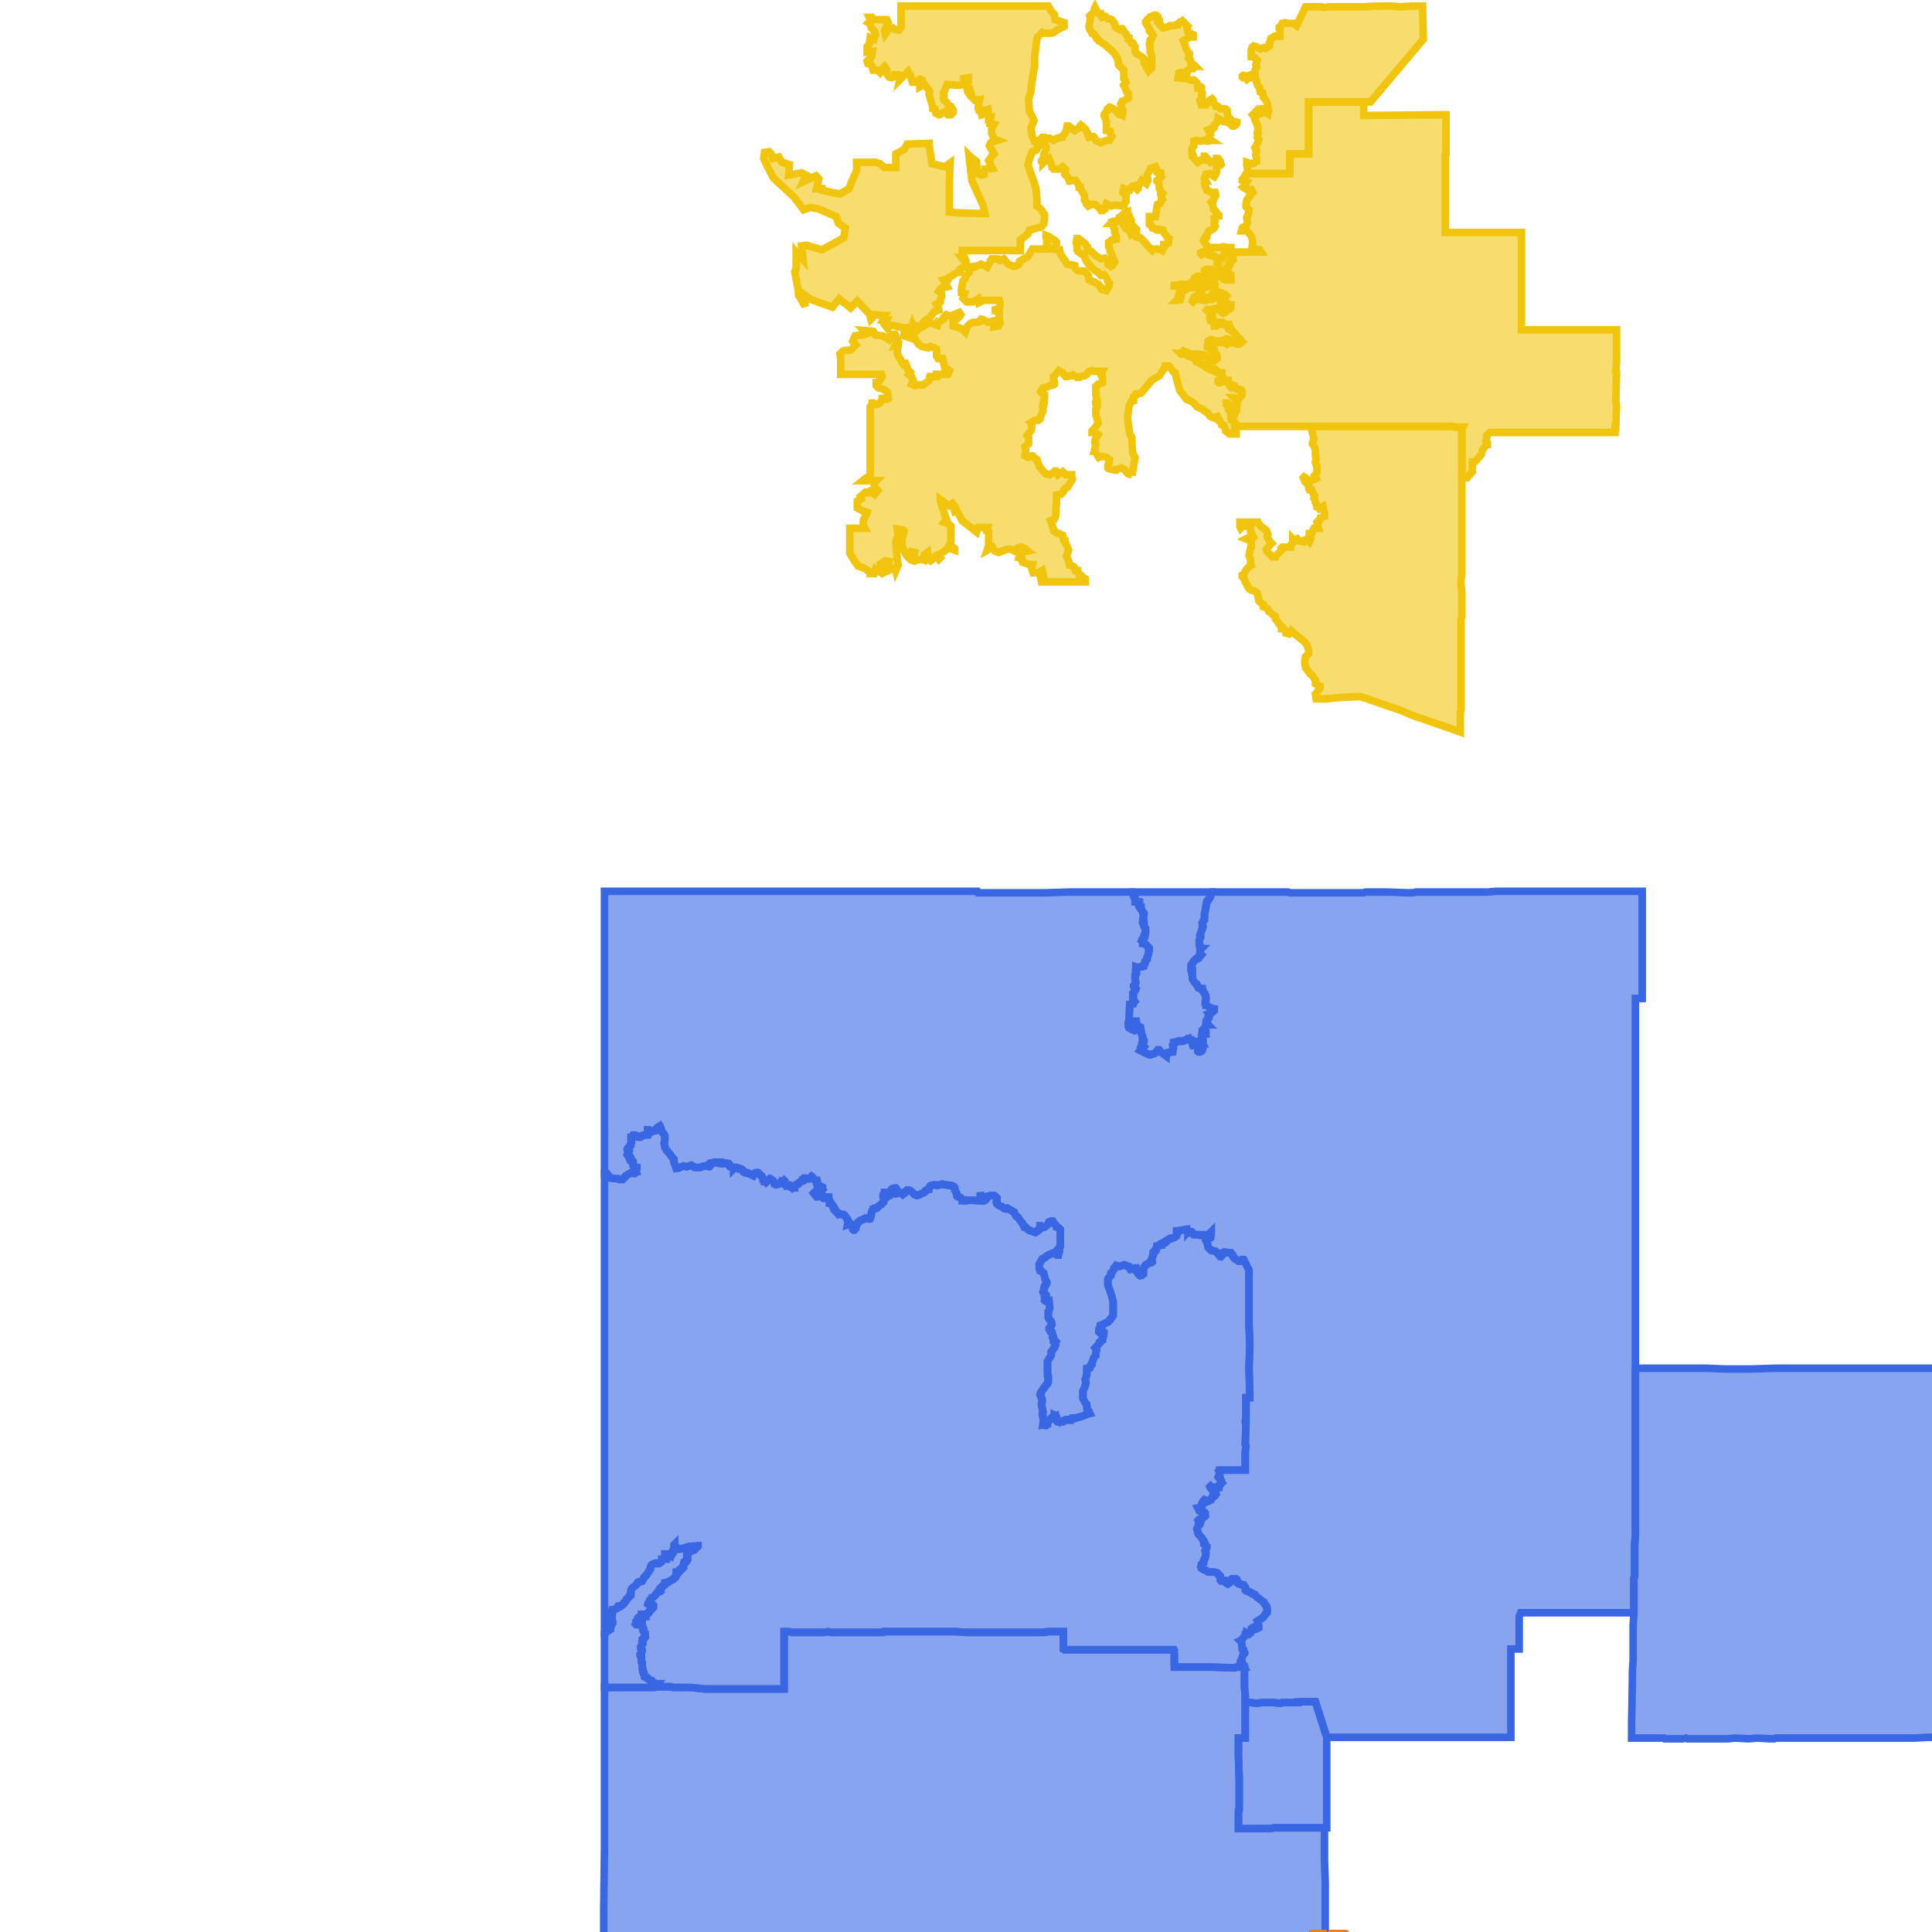 <svg version="1.1" xmlns="http://www.w3.org/2000/svg" xmlns:xlink="http://www.w3.org/1999/xlink"  pointer-events="none" width="256" height="256"><g><path stroke="#3967E4" stroke-width="1" stroke-opacity="1" fill-opacity="0.6" fill-rule="evenodd" fill="#3967E4" d="M164.9,223.4L164.9,222.4L164.9,221.4L164.9,220.9L164.6,220.3L164.4,220.2L164.4,220.1L164.5,220L164.6,219.6L164.7,219.3L164.9,219L164.6,218.5L164.5,217.6L164.3,217.4L164.5,217.3L165,216.7L165.1,216.3L165.5,216.5L165.8,216.1L165.8,215.8L165.9,215.7L166.1,215.6L166.5,215.5L166.7,215.1L166.6,214.8L166.9,214.6L167.4,214.3L167.6,214L167.7,213.8L167.9,213.5L167.9,213.3L167.8,212.8L167.6,212.6L167.3,212.2L167.2,212.1L166.9,211.9L166.7,211.7L166.5,211.6L166.3,211.3L165.9,211.2L165.4,210.9L165.1,210.8L165,210.7L165,210.3L164.9,210.2L164.5,210L164.2,209.9L164,209.8L163.9,209.4L163.4,209.4L163,209.5L163,209.7L162.7,209.9L162.5,209.8L162.2,209.5L161.8,209.5L161.7,209.4L161.6,208.9L161.3,208.5L160.9,208.3L160.1,208.3L159.8,208.1L159.5,208L159.2,207.8L159.1,207.6L159.2,207.3L159.5,206.8L159.5,206.7L159.7,206.3L159.8,205.8L159.7,205.5L159.8,205.4L159.9,204.9L159.6,204.7L159.5,204.6L159.5,204.2L159.2,203.8L159,203.5L158.8,203.3L158.7,203.1L158.6,202.6L158.7,202.3L159,201.8L158.8,201.7L158.8,201.5L158.8,201.4L158.9,201.3L159.3,201.1L159.7,200.8L159.6,200.4L159.4,200.3L158.9,200.2L158.7,199.8L159.2,199.7L159.2,199.4L159.2,199.3L159.4,198.9L159.6,198.7L160,198.9L160.2,198.8L160.6,198.5L160.7,198.1L161.1,197.9L160.9,197.4L160.6,197.3L160.5,197.3L160.4,197.2L160.3,197L160.4,196.9L160.5,197L161,197.1L161.5,197.1L161.5,196.8L161.6,196.7L161.8,196.2L161.6,196L161.4,195.7L161.6,195.3L161.6,195.1L161.5,194.9L161.6,194.8L162.1,194.8L162.5,194.8L163,194.8L163.5,194.8L164,194.8L165,194.8L165,194.4L165,193L165,192.4L165.1,191.6L165,191.4L165.1,188.5L165,188.4L165,188.2L165.1,188L165.1,186.3L165.1,185.6L165.1,185.5L165.1,185.2L165.3,185.2L165.6,185.2L165.6,184.4L165.5,181.3L165.6,178.4L165.6,177.8L165.5,175.6L165.5,174.3L165.5,172L165.5,170.4L165.5,168.6L165.5,168.4L165.5,168.3L164.9,167.1L164.5,167.1L164.3,167.1L164.1,167.1L163.6,166.8L163.5,166.7L163.4,166.6L163.3,166.4L163.1,166L162.9,166L162.6,166L162.1,166L162,166.3L161.9,166.4L161.8,166.5L161.6,166.4L161.3,166L160.9,165.8L160.7,165.7L160.5,165.7L160.2,165.4L160.1,165.3L160,164.8L159.8,164.4L159.8,164.3L159.9,164.3L159.9,164.2L160.4,164L160.4,163.9L160.4,163.8L160.5,163.3L160.4,163.6L160.3,163.7L160.2,163.7L160.1,163.8L159.5,163.6L159.2,163.7L159,163.7L158.7,163.6L158.4,163.6L158.1,163.6L157.7,163.2L157.5,163.2L157.4,163.3L157.4,163.2L157.3,163.2L157.2,163.1L157.2,162.9L156.1,163.1L156,163.5L155.9,163.8L155.6,164L155.3,164.1L154.8,164.3L154.5,164.6L154.4,164.7L153.9,164.8L153.9,165L153.3,165.1L153.3,165.2L153.2,165.7L153.1,165.8L152.8,166.2L152.8,166.4L152.6,166.8L152.7,167.2L152.6,167.3L152.5,167.3L152,167.5L151.9,167.6L151.6,167.9L151.5,168.3L151.5,168.8L151.3,169L151.2,169L151.1,169L151,169L150.9,168.9L150.8,168.8L150.6,168.4L150.2,168.1L150,168.2L149.8,168.2L149.7,168.1L149.4,167.8L149,167.6L148.6,167.7L148.4,167.8L148.2,167.8L148.1,167.8L147.9,167.7L147.6,168.2L147.5,168.4L147.2,168.7L147.2,169L147,169.2L146.8,169.5L146.8,170.3L147,170.8L147.3,171.7L147.5,172.5L147.5,172.9L147.5,173.4L147.5,173.8L147.5,174.2L147.5,174.3L147.4,174.5L147.3,174.6L147.2,174.7L147.1,174.8L147.1,174.9L147,175L146.9,175.1L146.8,175.2L146.7,175.2L146.5,175.3L146.4,175.4L146,175.6L145.7,176L145.9,176.5L146.1,176.4L146.2,176.4L146.3,176.5L146.3,176.6L146.2,177L146.2,177.2L146.1,177.5L146.1,177.6L145.7,177.9L145.7,178L145.6,178.1L145.3,178.5L145.3,178.9L145.2,179.3L145.2,179.6L145,179.8L144.8,180.3L144.7,180.6L144.7,180.8L144.4,181.2L144.4,181.3L144,181.6L144,182.1L143.9,182.5L143.8,182.8L143.9,183.2L143.8,183.6L143.7,183.9L143.5,184.3L143.5,184.7L143.5,184.9L143.5,185.3L143.7,185.7L144,186.1L144,186.3L144.1,186.8L144.3,187L144.3,187.1L144.4,187.3L144,187.4L143.3,187.7L142.8,187.8L142.6,187.9L142.3,188L141.8,188.1L141.8,188.2L141.5,188.2L141.1,188.2L140.9,188.4L140.4,188.4L140.2,188.4L140.1,188.4L140,188.3L140,188.1L139.9,187.6L139.4,187.8L139.1,188.1L138.9,188.4L138.8,188.6L138.7,188.8L138.6,188.9L138.5,188.9L138.2,188.8L138.2,188.7L138.2,188.6L138.2,188.5L138.3,188.1L138.2,187.9L138.1,187.4L138.1,187.3L138.2,187.1L138.1,186.6L138,186.1L138.1,185.7L138,185.2L137.8,184.8L137.8,184.7L138,184.3L138.1,184.2L138.4,183.8L138.6,183.5L138.9,183.1L138.9,182.9L138.9,182.4L138.8,182.3L138.8,182.2L138.8,181.9L138.8,181.3L138.8,180.4L138.9,180.2L139,180L139.2,179.7L139.3,179.3L139.3,179.1L139.4,179L139.7,178.6L139.7,178.4L139.9,177.9L139.7,177.8L139.6,177.7L139.6,177.6L139.6,177.5L139.5,177.3L139.6,177.2L139.4,176.6L139.2,176.5L139,176.1L139,176L139.3,175.6L139.3,175.2L139,174.8L138.9,174.6L138.9,174.5L138.9,173.9L138.9,173.8L139,173.7L139.1,173.3L139,172.4L138.7,172.5L138.5,172.4L138.4,172.3L138.4,172.2L138.5,172.1L138.6,171.6L138.3,171.4L138.2,171.2L138.3,171L138.3,170.8L138.4,170.4L138.7,169.9L138.5,169.5L138.4,169.1L138.3,168.7L138,168.5L137.8,168.3L137.7,168.1L137.7,167.8L137.7,167.5L137.9,167.2L138,167L138.1,166.8L138.4,166.7L138.6,166.5L138.9,166.3L139.3,166.1L139.4,166.1L139.6,166L139.8,166L140.1,165.6L140.2,165.5L140.4,165.5L140.4,165.4L140.5,165.1L140.5,164.8L140.5,164.4L140.5,163.9L140.5,163.5L140.5,163.1L140.3,162.7L140,162.6L140,162.5L139.9,162.3L139.6,162L139.3,161.8L139,161.9L138.9,162.2L138.8,162.3L138.7,162.4L138.4,162.6L138.1,162.6L137.8,162.9L137.4,163.2L137.2,163.3L137.1,163.3L136.9,163.2L136.5,163.1L136.3,163L136.2,162.9L135.9,162.6L135.7,162.6L135.5,162.1L135.3,161.9L134.9,161.3L134.7,161.2L134.6,161.1L134.5,160.9L134.2,160.5L134,160.4L133.5,160.1L133.3,160.2L133,160.1L132.8,159.9L132.5,159.8L132.3,159.7L132.1,159.5L132,159.3L132.1,158.8L131.7,158.4L131.4,158.4L130.9,158.5L130.7,158.9L130.4,159.1L130.2,159L130,158.6L129.9,158L129.9,159.1L127.8,159L127.8,159.1L127.6,159.1L127.5,159.1L127.5,159L127.2,158.7L127,158.6L126.8,158.5L126.7,158L126.5,157.7L126.5,157.4L126.1,157.1L125.8,157.1L125.2,157L124.8,156.9L124.2,157.1L123.8,157L123.3,157.1L123.2,157.2L123.1,157.6L122.6,157.8L122.5,158L121.6,158.4L121.5,158.4L121.1,158.2L120.8,157.9L120.7,157.8L120.2,157.7L119.9,158.1L119.7,158.2L119.6,158.3L119.2,158L118.8,158L118.7,158.2L118.6,158.2L118.5,158.1L118.1,158L118,158.2L117.9,158.4L117.8,158.4L117.7,158.5L117.3,158.8L117.1,159.3L116.7,159.6L116.6,159.7L116.2,160.1L115.7,160.2L115.7,160.3L115.5,160.7L115.4,161.3L115.3,161.5L115,161.5L114.5,161.5L114.4,161.6L113.9,161.8L113.6,162.2L113.4,162.6L113.4,162.7L113.4,162.8L113.2,163L113.1,163L113,162.9L113.1,162.4L112.6,162.2L112.3,162.3L112.4,161.8L112.3,161.7L112.1,161.3L111.7,160.9L111.6,160.9L111.1,160.9L111,160.8L110.6,160.4L110.5,160.3L110.3,159.8L110,159.4L109.9,159.4L109.9,159.2L109.8,158.7L109.3,158.6L109.2,158.8L109.1,158.8L108.7,158.5L108.3,158.6L108.2,158.6L108.1,158.5L107.8,158.1L107.9,158L108.2,158.1L108.6,158L109,157.6L108.7,157.2L108.3,157.2L108.2,156.9L108.2,156.4L108,156.4L107.9,156.3L107.5,155.9L107.3,156.1L107.3,156.2L107.1,156.2L106.9,156.2L106.4,156.3L106.4,156.4L106.4,156.5L105.9,156.7L105.9,156.8L105.8,156.9L105.4,157.1L105.3,157.2L105.3,157.4L105.2,157.4L104.9,157.4L104.6,157.2L104.2,157.1L104,157L104,156.9L103.5,156.6L103.4,156.8L103.2,156.9L102.9,157L102.8,157L102.6,156.9L102.5,156.5L102,156.2L101.9,156.3L101.5,156.7L101.1,156.4L101.1,156.3L100.9,155.8L100.7,155.7L100.3,155.4L99.9,155.6L99.8,155.8L99.6,155.7L99.2,155.5L98.7,155.4L98.5,155.3L98.2,154.9L97.9,154.9L97.8,154.8L97.6,154.7L97.3,154.8L97.2,154.9L97.2,154.8L96.7,154.6L96.5,154.2L96,154.2L95.8,154.2L95.4,154.2L95,154.1L94.7,154L94.2,154.1L94.2,154.4L94.1,154.5L94,154.6L93.5,154.5L93.2,154.5L92.8,154.7L92.4,154.7L92.2,154.7L92,154.7L91.6,154.4L91.3,154.5L91,154.6L90.6,154.5L90.3,154.6L89.9,154.8L89.6,154.8L89.5,154.5L89.3,154L89.3,153.6L89.1,153.4L88.9,153.1L88.5,152.6L88.3,152.4L88.1,152L88,151.5L88.1,151L88.1,150.8L88,150.3L87.9,150.2L87.8,150.1L87.5,149.3L87.4,149.3L87.1,149.7L87,149.7L87,149.8L86.5,149.9L86.4,149.9L86,150.2L85.9,150.4L85.8,150.4L85.6,150.4L85.2,150.5L84.9,150.7L84.8,150.7L84.6,150.7L84.3,150.6L83.8,150.6L83.7,150.9L83.7,151.2L83.7,151.3L83.6,151.7L83.6,151.8L83.3,152.1L83.4,152.4L83.4,152.5L83.3,152.6L83.3,153.2L83.5,153.4L83.6,153.4L83.8,153.8L83.9,153.9L83.9,154.4L84.3,154.7L84.4,154.7L84.4,154.8L84.4,154.9L84.2,155.4L84.1,155.5L84,155.5L83.6,155.4L83.3,155.6L82.9,155.8L82.7,156.1L82.5,156.3L82.2,156.3L82.1,156.3L81.9,156.2L80.9,156.1L80.7,155.9L80.4,155.5L80.1,155.5L80.1,151.9L80.1,149.9L80.1,146.6L80.1,146.1L80.1,145.9L80.1,144.3L80.1,144.1L80.1,143.1L80.1,142.9L80.1,141.3L80.1,141.2L80.1,138.1L80.1,136.5L80.1,135.8L80.1,135.6L80.1,135.1L80.1,133L80.1,132.5L80.1,132.3L80.1,128.2L80.1,127L80.1,122.1L80.1,118.1L80.4,118.1L81,118.1L84,118.1L85.1,118.1L86.5,118.1L91.2,118.1L93.7,118.1L95.2,118.1L95.3,118.1L95.4,118.1L95.9,118.1L97.8,118.1L98.2,118.1L98.4,118.1L99.4,118.1L100.6,118.1L101,118.1L103.2,118.1L103.9,118.1L107,118.1L115.7,118.1L125,118.1L129.4,118.1L129.5,118.1L129.6,118.3L132.3,118.3L134.4,118.3L135.1,118.3L135.4,118.3L136,118.3L137.8,118.3L138.6,118.3L141.6,118.2L142,118.2L142.4,118.2L142.9,118.2L143.3,118.2L143.8,118.2L144.8,118.2L146.2,118.2L146.8,118.2L150.1,118.2L150.2,118.4L150.4,118.9L150.4,119L150.6,119.5L150.7,119.5L150.8,119.5L150.9,119.5L150.9,119.6L151,119.6L151,119.7L151.1,120.2L151.2,120.2L151.2,120.3L151.4,120.8L151.5,120.9L151.6,121L151.6,121.1L151.5,121.6L151.6,122.2L151.6,122.7L151.8,123L151.8,123.2L151.8,123.4L151.8,123.7L151.7,124.2L151.6,124.3L151.3,124.7L151.7,125.1L151.8,125.1L151.9,125.2L152,125.3L152.1,125.4L152.2,125.5L152.2,125.6L152.3,125.7L152.3,125.8L152.3,125.9L152.2,126.4L152,126.9L152,127L152,127.1L151.9,127.2L151.7,127.7L151.6,128L151.5,128L151.4,128.1L151.3,128.1L151.1,128.1L150.8,128.2L150.5,128.6L150.6,128.9L150.6,129L150.4,129.3L150.4,129.7L150.5,130.2L150.4,130.5L150.5,130.9L150.5,131L150.5,131.1L150.4,131.2L150.4,131.3L150.2,131.7L150.2,131.8L150.2,131.9L150.2,132L150.2,132.5L150.3,132.6L150.3,132.7L150.2,133L150.1,133L149.8,133.1L149.7,133.1L149.6,135.2L149.5,135.5L149.5,135.9L149.6,136.2L150.2,136.5L150.4,136.1L150.5,135.6L150.5,135.5L150.5,135.2L150.5,135L150.5,134.8L150.5,134.9L150.6,135.4L150.7,135.9L151.1,136.1L151.1,136.2L151.2,136.6L151.2,136.8L151.4,137.3L151.4,137.4L151.6,137.8L151.6,137.9L151.6,138L151.3,138.5L151.5,138.6L151.6,138.7L151.5,138.8L151.4,138.9L151.1,139.2L151.7,139.5L152.1,139.7L152.5,139.7L153,139.6L153.2,139.4L153.4,139.1L153.5,139.1L153.6,139.1L153.7,139.3L154.5,139.9L154.7,139.5L154.8,139.5L155.1,139.4L155.4,139L155.4,138.6L155.4,138.5L155.5,138.2L155.5,138.1L156,138L156.2,137.9L156.8,137.9L157.3,137.7L157.4,137.6L157.5,137.6L157.6,137.6L157.7,137.7L157.8,137.8L157.9,137.8L158,138.3L158.4,138.1L158.5,138L158.6,138L158.7,138L158.7,138.1L158.8,138.2L158.8,138.3L159.4,138.3L159.3,138.1L159.4,137.9L159.2,137.4L159.2,137.3L159.2,137.2L159.3,136.7L159.3,136.6L159.3,136.5L159.7,136.1L159.8,135.8L159.9,135.8L160.1,135.8L159.8,135.5L159.8,135.4L159.8,135.3L160,135L160.1,134.6L160.3,134.2L160.4,133.6L160.3,133.5L159.9,133.2L159.8,133.2L159.8,133.1L159.7,133L159.7,132.9L159.7,132.7L159.8,132.3L159.7,131.8L159.4,131.4L159.2,131L159,131L158.8,130.9L158.7,130.7L158.4,130.3L158.2,130L158.1,129.9L158,129.7L158,129.2L157.9,129L157.9,128.9L157.9,128.3L157.8,128.3L157.8,128.2L157.8,128.1L157.8,128L157.8,127.9L158,127.6L158.1,127.5L158.1,127.4L158.4,127.1L158.5,127L159,126.7L159,126.3L159,126.1L159,125.6L159,125.5L158.9,125.1L158.9,124.7L158.9,124.6L159,124.4L159,123.9L159.1,123.7L159.2,123.3L159.3,123.2L159.4,122.8L159.3,122.6L159.3,122.3L159.4,122.2L159.4,122.1L159.6,121.7L159.6,121.5L159.6,121.1L159.7,120.7L159.8,120.1L159.8,119.9L159.9,119.4L160,119.3L160.4,118.8L160.4,118.6L160.4,118.4L160.5,118.4L160.6,118.2L161.1,118.2L162.5,118.2L164.6,118.2L166.5,118.2L167.2,118.2L168.5,118.2L169.3,118.2L169.4,118.2L170.7,118.2L170.9,118.3L171.5,118.3L172.2,118.3L175.4,118.3L177.5,118.3L180.2,118.3L180.7,118.3L180.9,118.2L182.7,118.2L183.1,118.2L183.9,118.2L186.6,118.3L187.2,118.3L187.6,118.2L189.4,118.2L190,118.2L193.9,118.2L195,118.2L195.4,118.2L197.1,118.2L198.3,118.1L198.8,118.1L199.9,118.1L200.6,118.1L205.2,118.1L206.3,118.1L210.6,118.1L211.6,118.1L213.6,118.1L214.3,118.1L215.7,118.1L217.4,118.1L217.6,118.1L217.6,118.2L217.6,120.5L217.6,120.6L217.6,125.8L217.6,126.1L217.6,126.5L217.6,126.9L217.6,127.3L217.6,127.5L217.6,129.4L217.6,129.6L217.6,130.3L217.6,131.5L217.6,131.9L217.6,132.3L216.8,132.3L216.7,132.3L216.7,133.3L216.7,137.4L216.7,139.3L216.7,142.3L216.7,144L216.7,144.8L216.7,146.4L216.7,147.4L216.7,148.6L216.7,149.1L216.7,149.9L216.7,150.9L216.7,151.3L216.7,151.6L216.7,152.1L216.7,152.2L216.7,153.7L216.7,156.9L216.7,157L216.7,157.1L216.7,160.4L216.7,163.3L216.7,165.1L216.7,167.4L216.7,167.6L216.7,169.3L216.7,169.9L216.7,170.5L216.7,170.9L216.7,171.3L216.7,172.1L216.7,173.8L216.7,173.9L216.7,174.1L216.7,175.6L216.7,176.5L216.7,177.1L216.7,177.3L216.7,177.8L216.7,178.3L216.7,180.3L216.7,181.1L216.7,181.4L216.7,181.5L216.7,182.5L216.7,183L216.7,183.4L216.7,184L216.7,185.6L216.7,187.6L216.7,188L216.7,188.2L216.7,189.1L216.7,190.8L216.7,191.3L216.7,191.8L216.7,193.2L216.7,193.4L216.7,193.6L216.7,194.4L216.7,195.3L216.7,198.3L216.7,198.5L216.7,200.9L216.7,201.5L216.7,202.6L216.7,203L216.7,203.4L216.6,204.6L216.6,205.4L216.6,206.7L216.6,207.2L216.6,207.5L216.6,207.8L216.6,208.2L216.6,208.6L216.6,208.9L216.5,209.1L216.5,210.9L216.5,211.5L216.5,211.6L216.5,212.3L216.5,213.7L216.4,213.7L216.2,213.7L215.2,213.7L215.1,213.7L212,213.7L211.4,213.7L209.7,213.7L209.2,213.7L209.1,213.7L207.6,213.7L206.8,213.7L206.4,213.7L206.1,213.7L203.7,213.7L203.4,213.7L201.5,213.7L201.3,214.2L201.3,214.3L201.3,215.8L201.3,217.4L201.3,218.1L201.3,218.5L200.6,218.5L200.2,218.5L200.2,219L200.2,219.5L200.2,219.9L200.2,222.4L200.2,222.7L200.2,223L200.2,223.6L200.2,224L200.2,224.8L200.2,226.3L200.2,226.6L200.2,229.2L200.2,230.2L199.2,230.2L199.1,230.2L199,230.2L198.5,230.2L198,230.2L197.8,230.2L196.1,230.2L195.5,230.2L194.5,230.2L194.3,230.2L193.8,230.2L193.3,230.2L193.2,230.2L188.3,230.2L187.4,230.2L186.1,230.2L185.5,230.2L183.5,230.2L182.7,230.2L181.6,230.2L180.1,230.2L178.9,230.2L177.9,230.2L177.2,230.2L175.8,230.2L174.3,225.5L173.8,225.5L173.6,225.5L172.9,225.5L172.2,225.5L172,225.6L170.1,225.6L169.9,225.6L169.7,225.7L168.7,225.6L167.2,225.6L166.5,225.7L165.8,225.6L165.5,225.6L165,225.6L165,224.7L164.9,223.6L164.9,223.4z"/><path stroke="#3967E4" stroke-width="1" stroke-opacity="1" fill-opacity="0.6" fill-rule="evenodd" fill="#3967E4" d="M175.6,249.4L175.6,250.8L175.6,251.1L175.6,252.9L175.6,253L175.6,254.3L175.6,256.2L175.5,256.2L175.3,256.2L174.2,256.2L174,256.2L174,257.4L174,258.1L174,259.2L174,259.6L174,261.2L174.1,263.1L174.1,266.3L174.1,267.3L174.2,269.7L174.2,273.5L174.2,276.4L174.2,279L174.2,281.4L174.2,282.9L174.3,283.3L174.3,284.1L174.3,285.3L174.3,285.7L174.3,287.3L174.1,287.3L174.1,288.5L174.1,289L174.1,290.2L174.1,291.5L174.1,291.8L173.5,292.2L173,292.5L172.8,292.6L172.6,292.7L172.5,292.6L172.5,292.5L172.5,292.2L172.3,291.8L172.2,291.6L171.8,291.3L171.6,291.4L171.1,291.4L170.9,291.3L170.8,291.2L170.4,290.8L170.4,290.9L170.3,290.8L170,290.4L169.9,290.4L169.8,290.2L169.7,290L169.4,289.7L169.1,289.5L168.7,289.5L168.5,289.4L168.2,289.1L168.1,289L168,288.8L167.5,288.5L167.4,288.7L167.3,288.7L167.2,288.6L167,288.2L166.5,288.2L166.4,288.3L166.3,288.3L166.2,288.2L165.9,288L165.6,287.7L165.2,287.9L165,287.9L164.9,287.9L164.7,287.5L164.3,287.1L164.2,287.2L164.1,287.2L163.8,286.9L163.7,286.9L163.2,286.9L163.1,286.9L163.1,286.8L163,286.8L163.2,286.3L163,286.1L162.8,285.8L162.4,285.5L162.1,285.3L161.9,285.1L161.6,284.9L161.4,284.7L161.1,284.4L160.8,284.2L160.6,283.8L160.5,283.8L160.2,283.5L159.8,283.3L159.5,283.2L159.5,283.1L159.4,283L159.2,282.7L159,282.3L158.9,282.2L159,281.9L158.9,281.5L158.6,281.2L158.4,280.7L158.4,280.6L157.9,280.3L157.6,280.3L157.4,279.9L157.2,279.7L157.1,279.7L156.7,279.6L156.3,279.4L156,279.3L155.8,279.1L155.8,278.9L155.3,278.5L154.8,278.5L154.7,278.5L154.6,278.5L154.4,278L154.3,277.6L154.1,277.5L153.5,276.8L153.1,276.3L152.8,275.8L152.6,275.6L152.4,275.2L151.9,275.2L151.8,275.1L151.5,274.6L151.2,274.6L151,274.6L150.9,274.6L150.8,274.4L150.6,273.8L150.6,273.5L150.4,273.2L150.1,273.2L149.8,272.9L149.5,272.6L149,272.4L148.7,272.4L148.4,272.4L147.7,272.3L147.6,272.3L147.5,272.2L147.1,271.9L146.9,271.6L146.6,271.6L146.4,271.6L146.1,271.4L145.8,271.2L145.5,270.9L145.1,270.7L144.9,270.6L144.8,270.6L144.7,270.5L144.7,270.4L144.5,270.2L144.4,270.1L144.3,269.6L144.1,269.3L144,269.2L144,269.1L143.9,268.9L143.8,268.5L143.5,268.3L143,267.9L142.9,267.3L142.7,267.1L142.6,266.7L142.5,266.4L141.9,265.4L141.8,265.2L141.5,264.3L141.3,264.2L141,264L140.9,263.9L140.7,263.4L140.4,263.2L139.9,262.9L139.6,262.8L139.2,262.6L138.8,262.6L138.7,262.8L138.6,262.9L138.4,263L138.3,263L137.9,262.6L137.8,262.6L137.5,262.2L137.4,262.1L137.4,262L137.3,262L135.2,262L132.3,262L131.9,262L130.7,262L129.8,262L128.5,262L127.3,262L122.5,262L121,262L120.3,262L119.9,262L117,262L103.6,262L101,262L99.1,262L99.2,262.9L99.2,266.6L99.2,267.5L99.2,268.8L99.2,270.7L99.2,274L90.5,274L87.8,274L86.7,274.1L85.3,274.1L82.3,274.1L80.3,274.1L80,274.1L80,272.5L80,272.4L80,272L80,271.9L80,271.3L80,270.4L80,270.1L80,269.6L80,269L80,268.4L80,267.3L80,266.7L80,264.7L80,264L80,261.6L80,261.3L80,260.8L80,260.4L80,259.7L80,259L80,256.2L80,255.5L80,254.3L80,252.9L80.1,244.7L80.1,243L80.1,241L80.1,236.6L80.1,235.9L80.1,235.3L80.1,231.3L80.1,230.9L80.1,230L80.1,229.6L80.1,229.2L80.1,227.3L80.1,226.7L80.1,226.3L80.1,223.6L80.3,223.6L81.1,223.6L82.1,223.6L84.4,223.6L85,223.6L86.7,223.6L86.9,223.5L87.6,223.5L87.8,223.5L87.9,223.5L88.9,223.5L89.2,223.6L89.6,223.6L90.2,223.6L91.5,223.6L92.5,223.7L93.4,223.8L93.7,223.8L94.7,223.8L95.4,223.8L96.9,223.8L97.2,223.8L98.2,223.8L98.6,223.8L99.5,223.8L99.7,223.8L100.3,223.8L100.4,223.8L103.9,223.8L103.9,216.2L104.6,216.2L105,216.3L105.5,216.3L106.1,216.3L107,216.3L107.9,216.3L108.5,216.3L109.2,216.3L109.7,216.2L110.1,216.3L111.5,216.3L113.1,216.3L113.4,216.3L114.5,216.3L114.9,216.3L115.6,216.3L116.3,216.3L117,216.3L117.1,216.2L117.7,216.2L120.4,216.2L120.8,216.2L121.1,216.2L121.8,216.2L123.1,216.2L123.8,216.2L123.9,216.2L124.7,216.2L125.4,216.2L126.6,216.2L128,216.3L128.4,216.3L132.3,216.3L134.7,216.3L137,216.3L138,216.3L138.1,216.3L138.6,216.2L138.9,216.2L140.9,216.2L140.9,218.5L141.2,218.6L141.5,218.6L143.7,218.6L144.2,218.6L146.2,218.6L146.4,218.6L147,218.6L149,218.6L151.6,218.6L151.7,218.6L152.3,218.6L155.1,218.6L155.5,218.6L155.6,218.7L155.6,219.1L155.6,220L155.6,220.1L155.6,220.6L155.8,220.9L156,220.9L157.4,220.9L157.9,220.9L158.4,220.9L159.1,220.9L159.3,220.9L160.3,220.9L160.6,220.9L163.6,221L163.8,220.9L164.8,220.9L164.9,220.9L164.9,221.4L164.9,222.4L164.9,223.4L164.9,223.6L165,224.7L165,225.6L165,226.2L165,226.6L165,227.9L165,228.7L165,229.2L165,230.3L164.5,230.3L164.1,230.3L164.1,232.6L164.2,235.6L164.2,238.8L164.2,239.8L164.1,239.9L164.1,240.2L164.1,240.7L164.1,240.8L164.1,241.3L164.1,242.3L164.5,242.3L164.7,242.3L168.4,242.3L168.8,242.2L169.3,242.2L173.4,242.2L175.2,242.2L175.5,242.2L175.5,242.8L175.5,243.2L175.5,244.7L175.5,245.8L175.5,246.6L175.6,249.4z"/><path stroke="#3967E4" stroke-width="1" stroke-opacity="1" fill-opacity="0.6" fill-rule="evenodd" fill="#3967E4" d="M167.9,213.5L167.9,213.7L167.6,214L167.5,214.1L167.4,214.3L167.1,214.5L166.6,214.8L166.7,215.1L166.8,215.4L166.8,215.7L166.4,215.9L166.3,215.9L165.8,216.1L165.7,216.4L165.5,216.5L165,216.6L165,216.7L164.5,217.3L164.5,217.6L164.6,218.5L164.8,218.6L164.9,219L164.9,219.1L164.7,219.3L164.6,219.6L164.4,220.1L164.6,220.3L164.9,220.9L164.8,220.9L163.8,220.9L163.6,221L160.6,220.9L160.3,220.9L159.3,220.9L159.1,220.9L158.4,220.9L157.9,220.9L157.4,220.9L156,220.9L155.6,220.9L155.6,220.6L155.6,220.1L155.6,220L155.6,219.1L155.5,218.6L155.1,218.6L152.3,218.6L151.7,218.6L151.6,218.6L149,218.6L147,218.6L146.4,218.6L146.2,218.6L144.2,218.6L143.7,218.6L141.5,218.6L141.2,218.6L141,218.6L140.9,218.5L140.9,216.2L138.9,216.2L138.6,216.3L138.1,216.3L138,216.3L137,216.3L134.7,216.3L132.3,216.3L128.4,216.3L128,216.3L126.6,216.2L125.4,216.2L124.7,216.2L123.9,216.2L123.8,216.2L123.1,216.2L121.8,216.2L121.1,216.2L120.8,216.2L120.4,216.2L117.7,216.2L117.1,216.2L117,216.3L116.3,216.3L115.6,216.3L114.9,216.3L114.5,216.3L113.4,216.3L113.1,216.3L111.5,216.3L110.1,216.3L109.7,216.2L109.2,216.3L108.5,216.3L107.9,216.3L107,216.3L106.1,216.3L105.5,216.3L105.3,216.3L104.9,216.3L104.6,216.2L103.9,216.2L103.9,223.8L100.4,223.8L100.3,223.8L99.7,223.8L99.5,223.8L98.6,223.8L98.2,223.8L97.2,223.8L96.9,223.8L95.4,223.8L94.7,223.8L93.7,223.8L93.4,223.8L92.5,223.7L91.5,223.6L90.2,223.6L89.6,223.6L89.2,223.6L88.9,223.5L87.9,223.5L87.6,223.5L86.9,223.5L86.7,223.1L86.5,223.1L86.5,223L86.4,223L86.1,222.6L85.9,222.5L85.4,222.2L85.4,222.1L85.2,221.7L85.1,221.2L85.1,221L85.1,220.8L85.1,220.3L85,220.2L85,220L84.9,219.5L84.9,219.4L84.8,219.3L84.8,219.2L84.9,219.1L85,218.8L84.9,218.5L84.9,218.4L84.9,218.2L85,218L85.1,217.5L85.1,217.4L85.1,217.3L85.1,217.2L85.5,216.9L85.4,216.6L85.3,216.2L85.2,216.1L85.1,215.6L85,215.5L84.6,215.1L84.5,215.2L84.4,215.3L84.3,215.3L84.2,215.2L84.4,214.8L84.5,214.5L84.5,214.4L84.6,214.3L85,214.1L85,213.9L85.2,213.9L85.6,213.9L86,213.5L86.2,213.3L86.4,213.1L86.1,212.7L85.9,212.6L85.9,212.5L85.9,212.4L86,212.3L86.2,211.9L86.3,211.7L86.6,211.6L86.9,211.3L86.9,211.2L87.2,210.9L87.4,210.5L87.7,210.2L88.1,209.9L88.1,209.7L88.6,209.6L88.9,209.4L89.3,209.1L89.5,209L89.6,208.5L89.6,208.4L89.6,208.3L89.7,208.3L90,208L90.4,207.7L90.6,207.3L90.6,207.1L90.7,207L90.7,206.9L91.1,206.6L91,206.2L91,206.1L91,206L91,205.9L91.1,205.9L91.1,205.8L91.3,205.7L91.5,205.5L91.7,205.4L91.6,204.9L91.1,205L91.1,205.1L91,205.1L90.9,205.1L90.6,205.2L90.5,205.2L90,205.3L89.6,205.3L89.2,205.6L89.2,205.7L89.2,205.8L88.9,206.2L88.8,206.2L88.7,206.2L88.3,206.5L88.3,206.6L88.2,206.6L88,206.6L87.6,206.9L87.6,207L87.3,207.2L87.2,207.2L86.7,207.2L86.3,207.4L86.2,207.8L86.2,207.9L85.9,208.4L85.6,208.8L85.5,208.9L85.2,209.3L85.1,209.5L84.9,209.6L84.5,209.7L84.4,209.9L84.3,210L84.1,210.2L83.7,210.5L83.6,210.9L83.6,211.2L83.6,211.4L83.5,211.5L83.2,211.8L82.9,212.2L82.7,212.5L82.3,212.8L82.2,212.9L81.8,213.1L81.5,213.2L81.2,213.6L81.1,214.1L81.1,214.6L81.1,214.7L81.2,214.9L81.2,215L81.2,215.1L81,215.4L80.9,215.8L80.9,215.9L80.6,216.1L80.2,216.4L80.1,216.4L80.1,215.8L80.1,212.4L80.1,212.2L80.1,209.5L80.1,208L80.1,206.2L80.1,205.4L80.1,201.9L80.1,200.8L80.1,200.1L80.1,199.3L80.1,197.2L80.1,196.7L80.1,196.2L80.1,195.1L80.1,194.1L80.1,191.5L80.1,191.1L80.1,188.2L80.1,184.5L80.1,183.1L80.1,180.7L80.1,180.3L80.1,179.9L80.1,179.5L80.1,179.1L80.1,176.4L80.1,175.3L80.1,173.8L80.1,172L80.1,170.9L80.1,167.3L80.1,164.3L80.1,157.4L80.1,155.5L80.2,155.5L80.3,155.5L80.4,155.5L80.5,155.6L80.5,155.7L80.6,155.7L80.9,156.1L81.9,156.2L82,156.2L82.1,156.2L82.6,156.2L82.8,156L83.1,155.7L83.4,155.5L83.6,155.4L83.7,155.4L84.3,155.3L84.1,154.8L83.9,154.5L83.9,154.2L83.5,153.8L83.3,153.3L83.1,153L83.2,152.8L83.1,152.3L83.2,152.1L83.4,151.9L83.6,151.5L83.6,151.1L83.6,150.7L83.7,150.7L83.8,150.6L83.9,150.4L84,150.4L84.1,150.4L84.2,150.4L84.5,150.6L85,150.5L85.3,150.4L85.4,150.4L85.9,150.2L85.8,149.8L85.8,149.7L86,149.7L86.4,149.9L86.8,149.8L87,149.5L87.1,149.4L87.4,149.2L87.8,150.1L88,150.3L88.1,150.5L88.1,151L88,151.5L88.1,152L88.3,152.4L88.5,152.6L88.9,153.1L89.1,153.4L89.3,153.6L89.3,154L89.5,154.5L89.6,154.8L90,154.7L90.3,154.6L90.6,154.5L91,154.6L91.3,154.5L91.6,154.4L91.8,154.5L92.2,154.7L92.4,154.7L92.6,154.7L93,154.6L93.5,154.5L93.7,154.4L94.2,154.1L94.7,154L95.2,154L95.7,154L95.8,154.1L96.3,154.1L96.5,154.2L96.6,154.2L96.9,154.6L97.4,154.7L97.6,154.7L97.7,154.7L98.2,154.9L98.4,155L98.5,155.1L98.8,155.4L98.9,155.4L99.1,155.4L99.4,155.6L100,155.5L100.1,155.4L100.2,155.4L100.5,155.4L100.6,155.5L100.9,155.8L101,155.9L101.1,156.1L101.2,156.5L101.6,156.4L101.9,156.3L102,156.2L102.1,156.2L102.4,156.4L102.6,156.7L103,156.9L103.5,156.7L103.5,156.6L103.6,156.5L103.7,156.5L103.8,156.5L103.9,156.4L104,156.5L104,156.6L104.2,157.1L104.5,157L104.6,157L105,157.4L105.4,157L105.7,156.9L106,156.6L106.4,156.3L106.4,156.2L106.5,156.1L106.7,156.1L107.1,156.2L107.4,156L107.5,155.9L107.6,155.9L107.7,156L108,156.4L108.1,156.4L108.2,156.4L108.3,156.5L108.3,156.7L108.4,157.2L108.6,157.1L109,157.3L109,157.4L109,157.6L108.9,157.9L108.8,158L108.8,158.5L109.3,158.6L109.5,158.6L109.7,158.6L109.8,158.6L109.8,158.7L109.9,159L110.2,159.5L110.5,159.9L110.5,160L110.6,160.1L110.8,160.5L111.1,160.9L111.3,160.8L111.5,160.9L111.9,161L112,161.1L112.2,161.4L112.3,161.5L112.4,161.8L112.7,162.2L112.9,162.3L113,162.3L113.5,162.3L113.6,162L113.7,161.9L114,161.7L114.5,161.5L114.6,161.5L114.7,161.4L115.1,161.5L115.4,161L115.5,160.5L115.8,160.1L115.9,160.1L116.3,159.9L116.4,159.8L116.8,159.6L117.1,159.1L117,158.6L117,158.5L117,158.3L117.1,158.2L117.2,158.1L117.2,158L117.3,158L117.5,158L118.1,158L118.1,157.6L118.2,157.5L118.6,157.4L118.7,157.4L118.8,157.5L119,158L119.1,158L119.5,158.1L119.9,157.9L120.2,157.7L120.3,157.7L120.4,157.7L120.5,157.7L120.8,157.9L121.2,158.3L121.3,158.3L121.4,158.3L121.5,158.4L121.6,158.4L122.5,158L122.6,157.8L122.7,157.7L122.9,157.6L123.1,157.6L123.2,157.2L123.3,157.1L123.8,157L124.3,157L124.6,157L124.9,156.9L125.1,157L125.6,157L126.1,157.1L126.4,157.2L126.5,157.4L126.5,157.5L126.7,158L126.8,158.2L127,158.6L127.2,158.7L127.3,158.7L127.7,159.1L127.8,159.1L127.8,159L129.9,159.1L129.9,158L130,158.6L130.1,158.7L130.5,159L130.6,159L130.7,158.9L130.9,158.5L131.4,158.4L131.5,158.4L131.7,158.4L131.8,158.5L131.9,158.5L132,158.6L132.1,158.7L132.1,158.8L132.1,158.9L132.1,159L132.1,159.5L132.5,159.8L132.8,159.9L133,160.1L133.5,160.1L133.7,160.2L134,160.4L134.4,160.6L134.5,160.9L134.7,161.2L134.9,161.3L135.3,161.9L135.6,162.3L136,162.7L136.3,163L136.7,163.1L137.2,163.3L137.5,163L137.8,162.6L137.8,162.4L137.9,162.4L138.1,162.6L138.4,162.6L138.8,162.3L139,161.9L139.3,161.8L139.5,161.8L139.6,162L139.8,162.3L140.1,162.6L140.3,162.7L140.5,162.9L140.5,163L140.5,163.5L140.5,163.9L140.5,164.1L140.5,164.4L140.5,164.7L140.5,165.1L140.4,165.2L140.4,165.5L140.3,166L140.3,166.1L140.2,166.2L140.2,166.3L140,166.3L139.6,166L139.2,166.2L138.9,166.3L138.5,166.6L138.3,166.7L138,167L137.9,167.2L137.7,167.5L137.7,167.8L137.8,168.3L137.9,168.3L138.1,168.5L138.3,168.7L138.4,169.1L138.5,169.5L138.6,169.7L138.7,169.9L138.7,170L138.7,170.1L138.4,170.6L138.4,170.7L138.3,171L138.5,171.5L138.6,171.6L138.6,171.8L138.5,171.9L138.9,172.4L139,172.4L139.1,173.3L139,173.6L138.9,173.9L138.9,174.5L139,174.7L139.2,175L139.3,175.1L139.4,175.5L139.3,175.7L139.1,176.2L139.4,176.5L139.4,176.6L139.6,177.2L139.6,177.7L139.9,177.8L139.9,177.9L139.9,178.2L139.7,178.6L139.6,178.7L139.3,179.1L139.3,179.5L139.3,179.6L139.1,179.9L138.8,180.4L138.8,181.3L138.8,181.9L138.9,182.4L138.9,182.9L138.9,183L138.8,183.4L138.4,183.8L138.4,183.9L138.2,184.1L138,184.5L137.9,185L138.1,185.4L138.1,185.5L138.1,185.7L138,186.1L138.1,186.6L138.2,187.1L138.2,187.2L138.2,187.6L138.3,188.1L138.3,188.2L138.3,188.3L138.2,188.8L138.8,188.7L138.8,188.6L139,188.2L139.1,188.1L139.3,187.9L139.7,187.6L139.7,187.5L139.9,187.6L140,187.7L140,187.8L140,188L140.4,188.4L140.5,188.3L140.6,188.3L141.1,188.2L141.2,188.1L141.3,188.1L141.8,188.1L142,187.9L142.1,187.9L142.6,187.9L142.8,187.8L143.3,187.7L144,187.4L144.4,187.3L144.3,187.1L144.1,186.8L144,186.6L144,186.1L143.8,185.9L143.7,185.7L143.5,185.3L143.5,184.9L143.5,184.7L143.5,184.3L143.7,183.9L143.8,183.6L143.9,183.2L143.8,182.8L143.9,182.5L144,182.1L144,181.6L144,181.3L144.4,181.2L144.5,180.9L144.7,180.6L144.8,180.3L144.9,180L145.2,179.6L145.2,179.3L145.3,178.9L145.1,178.6L145.4,178.3L145.7,177.9L145.7,177.8L146.1,177.4L146.1,177.3L146.2,176.9L145.7,176.6L145.6,176.5L145.6,176.4L145.6,176.3L145.6,176.2L145.8,175.7L145.8,175.6L146.1,175.5L146.5,175.3L146.9,175.1L147.2,174.7L147.5,174.3L147.5,174.2L147.5,173.8L147.5,173.4L147.5,172.9L147.5,172.5L147.3,171.7L147,170.8L146.8,170.3L146.8,169.5L146.9,169.3L147.2,169L147.2,168.7L147.4,168.5L147.6,168.2L147.6,168L147.7,167.9L147.8,167.8L147.9,167.7L148,167.7L148.4,167.8L148.6,167.7L148.8,167.7L149,167.6L149.2,167.7L149.3,167.7L149.6,167.8L149.8,168.2L150.2,168.1L150.4,168L150.5,168L150.5,168.1L150.7,168.5L150.7,168.6L151.1,169L151.5,168.8L151.5,168.6L151.5,168.3L151.6,167.9L151.8,167.6L152.2,167.4L152.6,166.9L152.6,166.8L152.7,166.5L152.8,166L152.8,165.9L152.9,165.8L153.2,165.4L153.3,165.1L153.9,165L153.9,164.9L153.9,164.8L154,164.7L154.5,164.5L154.5,164.4L155,164.1L155.5,164L155.9,163.7L155.9,163.6L155.9,163.1L156.1,163.1L157.2,162.9L157.7,163.2L157.8,163.2L157.9,163.2L158,163.3L158.4,163.6L158.7,163.6L158.9,163.6L159.3,163.6L159.5,163.6L159.8,163.6L160.4,163.6L160.4,163.3L160.5,163.2L160.5,163.5L160.5,163.6L160.4,164L160.3,164.1L160,164.2L159.8,164.4L160,164.8L160.1,165.3L160.5,165.7L160.9,165.8L161.1,165.8L161.2,165.9L161.3,166L161.4,166.1L161.6,166.4L162,166.2L162.1,166L162.2,165.9L162.4,165.9L162.9,166L163.1,166L163.3,166.2L163.3,166.3L163.6,166.7L163.8,166.9L164.1,167.1L164.5,167.1L164.6,166.9L164.7,166.9L164.8,166.9L164.9,167.1L165.5,168.3L165.5,168.6L165.5,170.4L165.5,172L165.5,174.3L165.5,175.6L165.6,177.8L165.6,178.4L165.5,181.3L165.6,184.4L165.6,185.2L165.1,185.2L165.1,185.6L165.1,186.3L165.1,188L165.1,188.5L165,191.4L165.1,191.6L165,192.4L165,193L165,194.4L165,194.8L164,194.8L163.7,194.8L163.5,194.8L163,194.8L162.7,194.8L162.5,194.8L162.1,194.8L161.6,194.8L161.6,195.1L161.6,195.3L161.7,195.8L161.8,196.2L161.8,196.4L161.9,196.5L161.8,196.6L161.5,197.1L161.4,197.1L161.2,197.2L161.1,197.7L161.1,197.9L161,198.1L161,198.2L160.6,198.5L160.5,198.7L160.4,198.7L160.2,198.9L160,198.9L159.9,199L159.5,199.2L159.4,199.3L159.2,199.7L159.2,200.2L159.6,200.4L159.7,200.5L159.7,200.6L159.7,200.7L159.7,200.8L159.7,200.9L159.6,201L159.2,201.2L158.8,201.5L159,201.8L159,202L158.9,202.1L158.8,202.2L158.6,202.6L158.7,202.8L158.8,203.3L159.1,203.6L159.2,203.7L159.4,204L159.5,204.2L159.6,204.3L159.8,204.8L159.9,204.9L159.9,205.1L159.7,205.5L159.8,205.8L159.8,206L159.7,206.5L159.5,206.8L159.5,207.1L159.2,207.3L159.2,207.8L159.5,208L159.8,208.1L160.1,208.3L160.9,208.3L161.3,208.4L161.5,208.6L161.6,208.7L161.7,208.8L161.7,209.2L162.1,209.4L162.4,209.4L162.5,209.5L163,209.5L163.1,209.3L163.2,209.2L163.6,209.2L163.8,209.2L163.9,209.3L164,209.6L164.4,209.9L164.7,210L164.8,210L165,210.3L165.1,210.5L165.3,210.8L165.5,210.9L165.8,211L166,211.2L166.3,211.3L166.4,211.4L166.7,211.7L166.8,211.8L167.2,212.1L167.3,212.2L167.5,212.3L167.6,212.6L167.8,212.8L167.9,213L167.9,213.3L167.9,213.5z"/><path stroke="#3967E4" stroke-width="1" stroke-opacity="1" fill-opacity="0.6" fill-rule="evenodd" fill="#3967E4" d="M286.2,230.3L285.4,230.3L283.2,230.3L282.7,230.3L282.5,230.3L280.8,230.3L277.5,230.3L275,230.2L274.1,230.2L271.8,230.2L271,230.2L270.3,230.2L269.2,230.2L268.9,230.2L266.7,230.2L265.9,230.2L265.7,230.2L263.4,230.2L263.2,230.2L262.6,230L262.3,230L260.7,230.1L259.2,230.2L257.1,230.2L255.5,230.2L253.7,230.3L250.6,230.3L250.5,230.3L250.3,230.3L249.2,230.3L249.1,230.3L249,230.3L247.5,230.3L246.8,230.3L246.6,230.3L246.1,230.3L245.8,230.3L245,230.3L242.4,230.3L240.2,230.3L238.7,230.3L237.7,230.3L236.7,230.3L235.7,230.3L235.3,230.3L235.1,230.4L234.5,230.4L232.9,230.3L231.7,230.4L229.8,230.3L229,230.4L226.9,230.4L223.6,230.4L223.4,230.3L223,230.4L222.9,230.4L222.5,230.4L221.7,230.4L221.5,230.4L221.1,230.4L220.6,230.4L220.5,230.3L219.1,230.3L217.9,230.3L217.7,230.3L216.2,230.3L216.2,229.4L216.2,228.2L216.3,222.7L216.3,222.3L216.3,222.2L216.3,221.5L216.4,220L216.4,218.7L216.4,218.4L216.4,218.2L216.4,217.1L216.4,215.6L216.4,215.4L216.5,213.7L216.5,212.3L216.5,211.6L216.5,211.5L216.5,210.9L216.5,209.1L216.6,208.9L216.6,208.6L216.6,208.2L216.6,207.8L216.6,207.5L216.6,207.2L216.6,206.9L216.6,206.7L216.6,205.4L216.6,204.6L216.7,203.4L216.7,203L216.7,202.9L216.7,202.6L216.7,201.5L216.7,200.9L216.7,198.5L216.7,198.3L216.7,195.3L216.7,194L216.7,193.7L216.7,193.4L216.7,193.2L216.7,191.8L216.7,191.5L216.7,191.3L216.7,190.8L216.7,189.1L216.7,188.2L216.7,188L216.7,187.6L216.7,185.6L216.7,184L216.7,183.4L216.7,183L216.7,182.5L216.7,181.5L216.7,181.4L216.9,181.3L217.5,181.3L217.7,181.3L226.2,181.3L228.5,181.4L232,181.4L235.3,181.3L236.6,181.3L237.7,181.3L240.2,181.3L240.4,181.3L243.8,181.3L246.1,181.3L246.3,181.3L248.5,181.3L248.9,181.3L249.1,181.3L251.8,181.3L252.5,181.3L253.2,181.3L254.4,181.3L255,181.3L257.5,181.3L258,181.3L260.3,181.3L260.8,181.3L261.1,181.3L261.2,181.3L264.4,181.3L264.7,181.3L268.2,181.3L269,181.3L270.9,181.3L271.8,181.3L272.3,181.3L273.6,181.3L275.2,181.3L275.3,181.3L275.5,181.3L276.5,181.3L277.2,181.3L277.5,181.3L283.1,181.3L283.4,181.4L285.3,181.4L285.7,181.4L285.9,181.4L285.9,186.4L286,186.5L286,186.6L286,190L286,193.4L286,194.2L286,195.4L286,195.8L285.9,195.8L285.8,195.7L285.4,195.4L285.3,195.4L285,195.7L284.9,195.7L284.9,198.9L284.9,199.1L284.9,200.4L284.9,201.5L284.9,202.1L284.8,206.4L285.3,206.4L286,206.4L286,206.8L286,207.6L286,207.7L286,208.4L286,208.5L286.1,211.3L286.1,211.8L286.1,212.6L286.1,215L286.1,215.6L286.1,218.4L286.2,219.1L286.1,219.4L286.2,222.4L286.2,223.5L286.2,224.4L286.2,225.8L286.2,226.3L286.2,230.3z"/><path stroke="#3967E4" stroke-width="1" stroke-opacity="1" fill-opacity="0.6" fill-rule="evenodd" fill="#3967E4" d="M164.5,242.3L164.1,242.3L164.1,241.3L164.1,240.8L164.1,240.7L164.1,240.2L164.2,239.8L164.2,238.8L164.2,235.6L164.1,232.6L164.1,230.3L164.5,230.3L165,230.3L165,229.2L165,228.7L165,227.9L165,226.6L165,226.2L165,225.6L165.5,225.6L165.8,225.6L166.5,225.7L167.2,225.6L168.7,225.6L169.7,225.7L169.9,225.6L170.1,225.6L172,225.6L172,225.5L172.2,225.5L172.9,225.5L173.6,225.5L173.8,225.5L174.3,225.5L175.8,230.2L175.8,230.3L175.8,231.6L175.8,232.8L175.8,234.1L175.8,236L175.8,236.8L175.8,237.4L175.8,238.5L175.8,241.7L175.8,242.2L175.5,242.2L175.2,242.2L173.4,242.2L169.3,242.2L168.8,242.2L168.4,242.3L164.7,242.3L164.5,242.3z"/><path stroke="#3967E4" stroke-width="1" stroke-opacity="1" fill-opacity="0.6" fill-rule="evenodd" fill="#3967E4" d="M154.5,139.9L153.7,139.3L153.2,139.4L153.1,139.5L152.9,139.6L152.4,139.8L152.1,139.7L151.8,139.5L151.7,139.5L151.1,139.2L151.1,139.1L151.3,139L151.3,138.5L151.3,138.3L151.3,138.2L151.4,137.7L151.4,137.6L151.3,137.1L151.2,136.9L151.2,136.5L151.1,136.1L150.8,136L150.3,136.3L150.3,136.4L150.3,136.5L150.2,136.5L149.6,136.2L149.5,136L149.5,135.5L149.6,135.2L149.7,133.1L149.9,133L150.3,132.7L150.1,132.5L150.1,132.4L150.1,132.1L150.1,131.6L150.2,131.5L150.5,131L150.2,130.7L150.2,130.6L150.3,130.5L150.5,130.2L150.4,129.7L150.4,129.3L150.4,129.2L150.5,128.7L150.5,128.3L150.5,128.2L150.5,128.1L150.8,128.2L151.3,128.1L151.7,127.7L151.7,127.5L151.7,127.4L152,127.1L152,126.9L152,126.8L152.1,126.6L152.1,126.5L152.2,126.1L152.2,125.6L151.9,125.2L151.5,125L151.4,125L151.4,124.9L151.3,124.7L151.3,124.5L151.4,124.4L151.6,123.9L151.8,123.4L151.7,122.9L151.6,122.8L151.5,122.5L151.5,122L151.4,122L151.4,121.9L151.5,121.4L151.4,120.8L151.2,120.5L150.9,120.1L150.9,120L150.8,119.5L150.5,119.5L150.4,119.5L150.4,119.2L150.2,118.8L150.1,118.3L150.1,118.2L151.7,118.2L153.9,118.2L155.1,118.2L155.8,118.2L156.3,118.2L157.1,118.2L157.5,118.2L158,118.2L158.3,118.2L160.6,118.2L160.6,118.3L160.4,118.6L160.4,118.8L160.3,119L160.2,119.2L159.9,119.6L159.8,120.1L159.7,120.7L159.6,121.1L159.6,121.5L159.6,121.7L159.6,121.8L159.6,121.9L159.5,122L159.3,122.3L159.4,122.8L159.3,123L159.2,123.4L159,123.9L159.1,124.1L159.1,124.2L158.9,124.7L158.9,125.1L159,125.6L159.1,125.6L159.1,125.7L159.2,125.7L159.1,125.8L159,126.3L159.2,126.5L158.8,126.9L158.8,127L158.4,127.2L158.3,127.3L157.9,127.8L158,128.3L158,128.4L158,128.7L158,129.2L158,129.7L158.3,130.2L158.6,130.4L158.8,130.9L159.2,131L159.3,131L159.3,131.1L159.4,131.2L159.6,131.6L159.7,131.7L159.8,132L159.8,132.1L159.8,132.5L159.8,133.1L159.9,133.2L160.3,133.5L160.7,133.6L160.8,133.7L160.9,133.7L160.9,133.9L160.7,134.1L160.2,134.3L160.3,134.4L160.3,134.5L160.2,134.9L159.9,135.2L160,135.5L160.1,135.8L159.7,136.1L159.6,136.3L159.7,136.9L159.8,136.9L159.8,137L159.4,137L159.4,137.5L159.4,137.6L159.4,137.8L159.3,138.1L159.4,138.3L159.4,138.8L159.4,138.9L159.3,139.2L159.2,139.3L159,139.4L158.9,139.4L158.8,139.4L158.7,139.3L158.7,139.1L158.8,138.7L158.4,138.4L158.1,138.5L157.9,138.1L157.6,137.6L157.2,137.8L157,137.9L156.7,138L156.6,138L156.5,138L156,138L155.9,138.1L155.8,138.1L155.4,138.5L155.5,138.9L155.4,139.4L155.3,139.4L154.8,139.5L154.7,139.7L154.6,139.8L154.5,139.8L154.5,139.9z"/><path stroke="#3967E4" stroke-width="1" stroke-opacity="1" fill-opacity="0.6" fill-rule="evenodd" fill="#3967E4" d="M82.1,223.6L81.1,223.6L80.3,223.6L80.1,223.6L80.1,222.9L80.1,222L80.1,221.3L80.1,220.7L80.1,220.4L80.1,219.4L80.1,219.2L80.1,219.1L80.1,219L80.1,218.1L80.1,217.3L80.1,216.8L80.1,216.6L80.1,216.4L80.4,216.2L80.7,216L80.9,215.5L81,215.2L81.1,214.7L80.9,214.5L80.9,214.4L80.9,214.3L80.9,213.8L81,213.7L81.1,213.3L81.2,213.3L81.7,213.1L81.9,212.8L82.4,212.7L82.7,212.3L83,212L83,211.9L83.3,211.6L83.6,211.1L83.6,210.9L83.6,210.7L83.7,210.5L83.9,210.3L84.3,210L84.5,209.7L84.6,209.6L85.1,209.5L85.3,209L85.6,208.7L85.7,208.6L86,208.1L86.2,207.8L86.2,207.6L86.4,207.3L86.6,207.2L86.9,207.1L87,207.1L87.4,207.1L87.7,206.7L87.7,206.6L87.8,206.6L88.2,206.3L88.1,206L88.1,205.9L88.2,205.9L88.3,205.9L88.4,205.9L88.9,206.2L89,205.9L89.1,205.5L89.4,205L89.3,204.9L89.3,204.8L89.3,204.7L89.4,204.6L89.4,204.7L89.5,204.8L89.8,205.2L90.3,205.2L90.7,205.1L91.1,205L91.2,205L91.3,204.9L91.4,204.9L91.5,204.9L91.6,204.9L91.7,204.9L92.2,204.9L92.4,204.8L92.5,204.8L92.5,204.9L92.4,205L92.2,205.2L92,205.4L91.7,205.5L91.2,205.8L91.1,206.3L91.1,206.4L91.1,206.6L91,206.8L91,206.9L90.6,207.3L90.6,207.4L90.6,207.5L90.6,207.7L90.3,208L90,208.3L89.7,208.7L89.6,208.9L89.4,209.1L89.2,209.3L88.7,209.5L88.5,209.7L88,210L88,210.1L87.6,210.4L87.6,210.8L87.5,210.9L87.1,211L86.8,211.4L86.6,211.6L86.2,211.9L86.1,212L85.9,212.5L86.3,212.7L86.5,212.6L86.6,212.7L86.6,213L86.5,213.1L86.2,213.4L86,213.7L85.9,213.8L85.6,214.1L85.6,214.2L85.5,214.2L84.9,214.2L84.5,214.6L84.4,214.7L84.8,215.1L85,215.1L85.1,215.1L85.1,215.2L85.2,215.7L85.3,215.8L85.4,216.3L85.5,216.4L85.5,216.8L85.4,217L85.4,217.1L85.1,217.5L85.2,217.7L85.2,217.8L84.9,218.2L85.1,218.6L85.1,218.7L85,219L85,219.6L85,219.7L85,220.2L85.1,220.3L85.1,220.4L85.1,220.6L85.1,220.7L85.2,221.2L85.3,221.5L85.4,221.9L85.7,222.3L85.8,222.3L86.2,222.7L86.3,222.7L86.4,222.7L86.7,223.1L87,223.1L87.2,223.1L86.9,223.5L86.7,223.6L85,223.6L84.4,223.6L82.1,223.6z"/><path stroke="#F1C40E" stroke-width="1" stroke-opacity="1" fill-opacity="0.6" fill-rule="evenodd" fill="#F1C40E" d="M214.2,43.7L214.2,44.2L214.2,44.6L214.2,45.2L214.2,45.9L214.2,48L214.1,49.2L214.2,49.3L214.1,53.2L214.2,53.7L214.1,56.4L214.1,56.6L214,56.6L214,57.3L201.3,57.3L198.1,57.3L197.4,57.3L197.3,57.4L197,57.7L197,58L196.9,58.4L197.1,58.7L197.1,58.9L197,58.9L196.6,59.4L196.4,59.7L196.3,60.2L196.1,60.4L195.8,60.8L195.5,61.1L195.4,61.2L195.3,61.2L195.1,61.2L195.1,62.5L194.4,63.3L193.8,63.2L193.7,63.2L193.7,61.7L193.7,61L193.7,60.8L193.7,60.1L193.7,59.1L193.7,58.7L193.7,57.5L193.7,56.8L193.8,56.6L192.9,56.6L192.1,56.5L192,56.5L191.3,56.5L191,56.5L190.8,56.5L190.3,56.5L189.5,56.5L188.9,56.5L188.3,56.5L187.9,56.5L187,56.5L184.9,56.5L184.1,56.5L183.5,56.5L181.6,56.5L181,56.5L180.5,56.5L180.4,56.5L179.8,56.5L179.7,56.5L179.3,56.5L178.2,56.5L176,56.5L175.9,56.5L174.2,56.5L173.9,56.5L172.2,56.5L169.3,56.5L166.3,56.5L165.2,56.5L164.7,56.5L163.8,56.5L163.6,56.5L163.6,56L163.2,55.7L163.2,55.6L163.1,55.3L163.1,55L163,54.5L162.8,54.3L162.7,53.8L162.5,53.6L162.5,53.4L162.6,53.4L163,53.8L163.2,54L163.2,54.1L163.8,54.2L163.8,53.6L163.8,53.4L163.7,52.9L163.6,52.8L163.5,52.7L163.6,52.7L164.1,52.8L164.5,52.4L164.5,51.8L164,51.6L163.7,51.5L163.2,51.2L163.1,51.3L163,51.2L162.9,51L162.7,50.7L162.2,50.5L161.7,50.7L161.6,50.7L161.5,50.7L161.4,50.6L161.4,50.5L161.4,50.4L161.9,50.2L161.9,50L161.9,49.5L161.5,49.4L161.3,49.3L161.2,49.3L160.7,49.1L160.2,48.9L159.8,48.7L159.4,48.3L159.3,48.3L158.9,48.1L158.7,47.9L158.5,47.9L158.2,47.4L157.8,47.3L157.5,47.2L157,46.9L156.5,46.9L156.4,46.8L156.5,46.8L156.8,46.5L157,46.6L157.5,46.8L157.9,46.9L158.3,46.9L158.8,46.9L159.2,47L159.5,47L159.9,47.2L160,47.3L160.6,47.2L160.6,47.1L161,46.8L160.9,46.6L160.4,46.2L160.3,46.2L160.1,45.9L160,45.9L160,45.8L160.1,45.3L160.1,45.2L160.4,45L160.5,45L161,45.2L161.3,45.2L161.5,45.2L162.1,45.1L162.5,44.9L162.6,44.9L163,45.1L163.2,45.1L163.7,45.4L163.9,45.2L164,44.7L163.8,44.6L163.5,44.1L163.2,43.9L162.8,43.6L162.5,43.1L162.1,43L161.6,42.9L161.5,43L161.3,43.1L161.2,43.1L161.1,43.2L161,43.2L160.9,43.2L160.8,42.6L160.4,42.5L160.3,42.2L160.3,42.1L160.5,41.7L160.2,41.4L160,41.2L159.9,41.1L160,41L160.6,41.1L160.7,41L160.9,40.9L161.4,40.8L162,40.7L161.8,40.3L161.7,40L161.7,39.9L162,39.4L161.6,39L161.1,39L160.9,39.5L160.5,39.7L160,39.6L159.8,39.8L159.7,39.8L159.7,39.7L159.1,39.6L159,39.7L158.5,39.6L158.2,39.9L158.1,40L158,39.9L158.2,39.4L158.3,39.3L158.8,39.1L159.1,38.7L158.9,38.5L158.6,38.1L158.3,38.1L157.8,38.1L157.3,38.2L157.2,38.3L156.7,38.6L156.5,39.1L156.5,39.4L156.4,39.7L156.3,39.7L156,39.8L155.9,39.8L156,39.7L156.1,39.5L156.2,39L156.4,38.5L156.1,38L155.7,37.9L155.6,37.9L155.6,37.8L155.7,37.8L155.9,37.8L156.5,37.8L156.5,37.7L156.6,37.7L157,37.7L157.4,37.7L157.6,37.6L158.1,37.3L158.3,36.8L158.7,36.6L158.8,36.6L159,36.8L159.4,37.2L159.5,37.2L159.6,37.4L160,37.8L160.3,37.3L160.2,36.7L159.8,36.4L159.6,36L159.6,35.9L159.6,35.8L159.8,35.7L160.4,35.7L160.5,35.7L160.8,35.9L161,36L161.1,36L161.3,36.5L161.7,36.2L161.6,35.7L161.4,35.3L161.3,35L161.3,34.9L161.3,34.4L160.9,34L160.5,33.9L160.2,33.8L159.7,33.5L159.6,33.6L159.5,33.6L159.3,33.6L159.2,33.7L159.1,33.6L159.1,33.5L159.6,33.3L159.7,33.3L159.8,33.2L160.2,32.9L160.2,32.8L161.8,32.8L161.9,32.8L162,32.7L162.1,32.7L162.2,32.7L162.7,32.8L162.8,32.8L163,32.8L163.1,32.8L163.1,33.4L163.2,33.4L164.4,33.4L164.8,33.4L165.2,33.4L165.7,33.4L166.2,33.4L166.7,33.4L167.1,33.4L166.9,33.1L166.8,33.1L166.2,33L166,32.9L165.9,32.9L165.9,32.8L165.9,32.7L166,32.1L165.9,31.6L165.8,31.3L165.5,30.9L165.1,30.5L164.7,30.6L164.6,30.6L164.5,30.6L164.6,30.2L164.7,30.1L165.1,30L165.3,29.5L165.2,28.9L165.2,28.8L165.4,28.4L165.5,27.8L165.1,27.4L165.1,27.3L165.1,27.1L165.2,26.5L165.6,26L165.6,25.9L166,25.5L165.8,25.1L165.3,25.1L165.2,25.1L164.8,24.9L164.7,24.8L164.8,24.7L164.9,24.6L165.2,24.1L164.6,23.9L164.6,23.8L164.7,23.7L165,23.2L165.1,23.2L165.3,23L165.6,23L166.4,23L167.3,23L168.3,23L169.2,23L169.7,23L170.9,23L170.9,21.3L170.9,20.7L170.9,20.4L172.1,20.4L172.2,20.4L173.4,20.4L173.4,19.8L173.4,19.4L173.4,18.3L173.4,16.2L173.4,15.8L173.4,13.5L176.9,13.5L180.7,13.5L180.7,15.3L191.6,15.2L191.6,16.6L191.6,17.8L191.6,19.6L191.6,20.4L191.5,20.5L191.5,21L191.5,21.5L191.5,23.4L191.5,23.7L191.5,23.9L191.5,24.9L191.5,25.4L191.5,26.2L191.5,26.3L191.5,27.6L191.5,30.7L191.5,30.8L192.1,30.8L192.4,30.8L193.4,30.8L193.6,30.8L197.8,30.8L198,30.8L198.5,30.8L199.1,30.8L201.1,30.8L201.4,30.8L201.6,30.8L201.6,31.2L201.6,32L201.6,33.8L201.6,34.6L201.6,35.1L201.6,35.5L201.6,36.8L201.6,37.6L201.6,38.4L201.6,38.7L201.6,41.9L201.6,43L201.6,43.4L201.6,43.7L202.5,43.7L203.3,43.7L204.1,43.7L205.6,43.7L206.6,43.7L206.7,43.7L207,43.7L209.1,43.7L209.8,43.7L210.4,43.7L210.8,43.7L211,43.7L211.7,43.7L212.7,43.7L213.7,43.7L214.2,43.7z"/><path stroke="#F1C40E" stroke-width="1" stroke-opacity="1" fill-opacity="0.6" fill-rule="evenodd" fill="#F1C40E" d="M193.8,56.6L193.7,56.8L193.7,57.5L193.7,58.7L193.7,59.1L193.7,60.1L193.7,60.8L193.7,61L193.7,61.7L193.7,63.2L193.7,64L193.7,64.1L193.7,64.4L193.7,64.7L193.7,65.2L193.7,65.8L193.7,66.3L193.7,66.8L193.7,67.6L193.7,68.8L193.7,69.2L193.7,69.6L193.7,70.4L193.7,70.9L193.7,71.8L193.7,72.2L193.7,72.6L193.7,72.8L193.7,74.2L193.7,74.8L193.7,75.1L193.7,75.7L193.7,76.1L193.6,76.8L193.6,77.5L193.6,77.6L193.7,78.4L193.7,79L193.7,79.9L193.7,81L193.7,81.4L193.7,81.8L193.6,82L193.6,83.2L193.6,84.9L193.6,85.2L193.6,85.6L193.6,85.8L193.6,86.7L193.6,87.2L193.6,87.8L193.6,89.3L193.6,89.5L193.6,89.8L193.6,90.5L193.6,91.4L193.6,93L193.6,94L193.5,94.5L193.5,94.7L193.5,95.4L193.5,96.2L193.5,96.8L193.5,97L192.1,96.5L186.9,94.7L185.8,94.2L182.9,93.2L181.2,92.6L180.2,92.3L177.8,92.4L175.7,92.6L175.2,92.6L174.7,92.6L174.4,92.6L174.3,92L174.9,91.2L174.9,90.9L174.3,90.6L174.3,90.1L174,89.7L173.9,89.5L173.6,89.3L173.4,89L173,88.5L172.9,88.1L172.9,87.8L172.9,87.4L173,87L173.4,86.6L173.4,86.2L173.2,85.5L172.8,85L171.2,83.7L171.1,83.6L170.9,83.9L170.8,84L170.4,83.9L170.4,83.8L170.1,83.3L169.8,83.3L169.8,83L169.5,82.7L169.3,82.4L169,82L169,81.7L168.1,81L168,80.7L167.7,80.5L167.4,80.4L167.4,80.1L167.1,79.9L166.8,79.6L166.7,79.1L166.6,78.6L166.2,78.3L165.8,78.2L165.5,78L165.3,77.7L165.3,77.6L165,77.1L164.8,76.6L164.6,76.4L164.6,76.2L164.8,76.1L165.1,75.5L165.2,75.4L165.4,75.2L165.6,75L165.8,74.9L165.7,74.5L165.7,74.1L165.5,73.6L165.7,72.6L165.8,72.5L165.8,71.9L165.6,71.6L165.1,71.4L165.5,71.2L166,71.3L166.1,71.2L165.7,70.4L165.7,70L165.4,69.8L164.8,69.6L164.4,70L164.3,69.8L164.3,69.4L164.3,69.2L164.7,69.2L165.7,69.2L166.5,69.2L166.7,69.2L166.8,69.4L167.1,69.8L167.3,69.9L167.7,70.2L167.8,70.3L168,70.8L167.9,71.1L168.1,71.5L168.4,71.9L168.5,72L168.2,72.3L167.8,72.8L167.9,73.1L168.3,73.5L168.6,73.8L169,73.8L169.1,73.6L169.5,73.2L169.9,72.8L169.8,72.6L169.9,72.5L170.4,72.5L171,72.5L171,72.3L171.3,71.9L171.3,71.8L171.3,71.4L171.5,71.6L171.9,71.4L172.2,71.7L172.7,71.8L172.8,71.6L173.2,71.4L173.4,71.5L173.4,71.7L173.5,71.8L173.7,71.4L173.5,71L173.5,70.7L173.8,70.7L174,70.2L174.1,70L174.7,70L174.6,69.7L174.5,69.2L174.6,69.1L174.7,69.2L175,68.7L175,68.6L175.5,68.4L175.5,67.8L175.4,67.5L175.3,67.1L174.8,67.4L174.7,67.3L174.5,67.2L174.5,67L174.3,66.6L174.2,66.1L174.1,66L174.2,65.7L174,65.4L173.8,64.9L173.5,64.9L173.4,64.7L173.4,64.3L172.9,63.8L172.7,63.3L172.8,63.2L173.4,63.6L173.6,63.7L174,63.6L174.4,63.4L174.2,63L174.3,62.9L174.5,62.6L174.5,62.2L174.5,61.8L174.3,61.3L174.3,61.2L174.4,60.8L174.3,60.3L174.3,59.8L174.2,59.3L173.9,58.8L174,58.4L174.1,58.1L173.8,57L173.9,56.5L174.2,56.5L175.9,56.5L176,56.5L178.2,56.5L179.3,56.5L179.8,56.5L180.4,56.5L180.5,56.5L180.8,56.5L181,56.5L181.6,56.5L183.5,56.5L184.1,56.5L184.9,56.5L187,56.5L187.9,56.5L188.3,56.5L188.9,56.5L189.5,56.5L190.3,56.5L190.8,56.5L191.3,56.5L192,56.5L192.1,56.5L192.9,56.6L193.8,56.6z"/><path stroke="#F1C40E" stroke-width="1" stroke-opacity="1" fill-opacity="0.6" fill-rule="evenodd" fill="#F1C40E" d="M168.3,23L167.3,23L166.4,23L165.6,23L165.3,23L165.3,22.5L165.2,21.9L165.2,21.8L165.2,21.6L165.2,21.5L165.5,21.6L166,21.7L166.5,21.4L166.5,20.9L166.4,20.6L166.4,20.5L166.5,20L166.4,19.9L166.4,19.8L166.3,19.6L166.4,19.5L166.4,19.4L166.6,19L166.8,18.5L166.6,18.2L166.7,17.7L166.6,17.6L166.7,17.1L166.7,17L166.6,16.6L166.5,16.3L166.3,15.9L166.2,15.6L166.1,15.4L166.1,15.3L166,15.2L166.1,15.1L166.2,15L166.2,15.1L166.5,15.1L166.6,15.2L167.2,15L167,14.6L167,14.5L167.1,14.4L167.2,14.4L167.3,14.4L167.5,14.8L168,15.1L168.1,14.6L168,14.1L167.9,13.6L167.8,13.4L167.5,13L167.4,12.9L167.4,12.8L167.3,12.3L167,12.2L166.9,11.6L166.7,11.4L166.5,10.9L166.5,10.7L166.2,10.2L166,10.3L165.5,10.3L165.4,10.3L165.4,10.2L165.5,10L165.8,9.9L166.3,9.9L166.3,9.4L166.3,9.3L166.5,8.9L166.4,8.6L166.6,8L166.2,7.6L165.9,7.5L165.8,7.5L165.8,7.4L165.8,7.3L165.8,6.7L165.8,6.6L165.9,6.3L166,6.2L166.1,6.1L166.5,6.2L167,6.5L167.5,6.3L167.7,6.4L168.2,6.1L168.2,5.7L168.3,5.6L168.4,5.1L168.6,5L168.9,4.8L169,4.8L169.6,4.8L169.6,4.5L169.6,3.9L169.5,3.8L169.5,3.7L169.5,3.6L169.8,3.3L169.9,3.1L170,3.1L170.2,3L170.7,3.1L171.1,3.1L171.2,3.1L171.4,3.1L171.8,3.4L173,0.9L175.1,0.9L175.5,1L176,0.9L176.8,0.9L177.2,0.9L177.8,0.9L178.9,0.9L179.1,0.9L179.5,0.9L180.7,0.9L182.6,0.8L183.4,0.8L184.3,0.8L185.4,0.9L187.1,0.8L187.3,0.8L188.5,0.8L188.6,5.2L181.6,13.5L180.7,13.5L176.9,13.5L173.4,13.5L173.4,15.8L173.4,16.2L173.4,18.3L173.4,19.4L173.4,19.8L173.4,20.4L172.2,20.4L172.1,20.4L170.9,20.4L170.9,20.7L170.9,20.9L170.9,21L170.9,21.3L170.9,23L169.7,23L169.2,23L168.3,23z"/><path stroke="#F1C40E" stroke-width="1" stroke-opacity="1" fill-opacity="0.6" fill-rule="evenodd" fill="#F1C40E" d="M165.2,10.5L165.1,10.4L164.8,10.3L164.7,10.3L164.6,10.2L164.6,10.1L164.7,10L164.8,10L165.3,10.2L165.4,10.3L165.3,10.4L165.2,10.5z"/><path stroke="#F1C40E" stroke-width="1" stroke-opacity="1" fill-opacity="0.6" fill-rule="evenodd" fill="#F1C40E" d="M160.7,42.1L160.8,42.6L160.9,42.7L161.3,43.1L161.7,42.8L161.7,42.7L161.8,42.7L162,42.7L162.4,43L162.7,43L162.8,43L162.8,43.1L162.9,43.1L163.1,43.6L163.5,44.1L163.7,44.3L164,44.7L164.2,44.8L164.4,45.1L164.6,45.3L164.5,45.4L164.4,45.5L164.1,45.6L164,45.6L163.9,45.6L163.6,45.4L163,45.4L162.6,45.6L162.5,45.5L162,45.3L161.9,45.4L161.8,45.4L161.2,45.3L160.8,45.6L160.8,45.8L160.9,46.3L161,46.8L161.2,47L161.3,47.4L161.3,47.5L160.9,47.8L160.8,47.8L160.7,47.8L160.6,47.8L160.5,47.8L160.4,47.7L160.1,47.6L160.1,47.5L159.7,47.2L159.3,47.2L159,47.1L158.5,47L158.4,47.5L158.5,47.6L158.8,48L159.2,48.2L159.7,48.5L159.8,48.5L160.1,48.7L160.5,48.9L160.8,48.8L161,48.9L161.3,49.3L161.4,49.3L161.8,49.4L161.9,49.4L161.9,49.5L162,49.9L161.9,50.2L162.4,50.4L162.7,50.4L162.7,50.5L162.8,50.5L162.9,50.9L163.5,51.1L163.5,51.2L163.9,51.5L164.2,51.6L164.4,51.7L164.5,51.7L164.6,51.9L164.6,52L164.6,52.2L164.5,52.4L164.4,52.5L164.1,52.9L163.9,53.3L163.9,53.8L163.8,54.2L163.7,54.4L163.6,54.9L163.5,55L163.2,55.5L163.4,55.7L163.5,55.8L163.6,56L163.7,56.1L163.6,56.6L163.7,57.1L163.7,57.2L163.8,57.3L163.8,57.4L163.8,57.5L163.7,57.5L163.3,57.5L162.9,57.5L162.8,57.4L162.4,57.1L162.4,57L162.2,56.4L161.9,56.3L161.9,56.2L161.6,55.7L161.5,55.7L161.3,55.2L161,55.3L160.9,55.4L160.6,55.3L160.3,55.1L160,54.7L159.5,54.4L159.3,54.2L158.6,53.9L158.2,53.4L157.7,53.1L157.2,52.9L156.3,51.7L155.7,49.4L155.5,49.3L154.9,48.5L154.4,48.5L154.3,48.8L153.6,49.8L152.6,50.4L152.2,50.9L151.2,52.1L150.5,52.2L150.4,52.5L150.2,52.6L150.2,53.1L149.9,53.2L149.6,53.8L149.4,55.4L149.7,57.5L150,58L150,58.9L150.1,60.1L150.4,60.6L150,63L150,62.9L149.5,62.8L149.3,62.6L149,62.2L148.6,62L148,62.2L147.9,62.3L147.8,62.3L147.3,62.2L146.9,62.1L146.8,62L146.8,61.6L146.9,61.4L147,60.9L146.6,60.6L146.2,60.5L145.8,60.5L145.6,60.6L145.4,60.3L145.1,59.8L145,59.8L145.1,59.4L145.2,58.9L145.1,58.7L145.1,58.6L145.1,58.3L145.2,58.1L145.5,57.6L145.1,57.3L144.7,57.3L144.7,57.1L144.8,57L145.1,56.7L145.2,56.5L145.5,56.1L145.4,55.6L145.2,55L145.2,54.9L145.2,54.8L145.2,54.3L145.2,54.2L145.4,53.9L145.4,53.3L145.2,53.3L145.2,53.2L145.3,52.8L145.2,52.3L145.2,52.2L145.2,52.1L145.2,51.9L145.2,51.4L145.2,51.3L145.2,51.2L145.5,50.9L145.6,50.9L146.1,50.7L146.1,50.1L146.1,50L145.9,49.7L146.1,49.2L144.9,49.2L144.7,49.1L144.2,49.3L144,49.6L143.7,49.8L143.2,49.9L143.1,49.9L143,50L142.8,50L142.7,50L142.2,49.7L142.1,49.8L141.6,49.8L141.4,49.9L141.3,49.9L141.2,49.9L141,49.7L140.8,49.4L140.3,49.1L140,49.5L139.6,49.9L139.6,50.4L139.6,50.5L139.7,50.6L139.7,50.7L139.7,50.9L139.6,51L139.1,51.1L138.7,51.3L138.2,51.4L137.9,51.9L138.2,52.2L138.4,52.3L138.4,52.7L138.4,52.8L138.3,53L138.2,53.6L138.3,53.6L138.2,54.1L138.2,54.5L138,54.9L137.8,55.4L137.8,55.5L137.7,55.6L137.6,55.7L137.1,55.7L136.6,56L136.7,56.1L136.7,56.6L136.7,56.8L136.6,57.1L136.5,57.2L136.1,57.7L136.3,58L136.3,58.4L136.3,58.8L136.2,58.9L135.8,59.2L135.9,59.5L135.9,59.6L135.9,59.9L135.9,60.2L135.8,60.3L135.8,60.4L136.2,60.6L136.7,60.4L136.8,60.4L137.1,60.7L137.4,60.9L137.4,61L137.5,61.2L137.7,61.8L137.8,61.9L137.9,62L138.2,62.4L138.6,62.8L138.7,62.8L139.1,62.9L139.6,62.6L139.7,62.5L139.8,62.4L139.9,62.4L140.2,62.9L140.6,62.6L140.8,62.5L141.2,62.9L141.3,62.9L141.9,62.9L142,62.9L142,63L142.1,63.4L142.1,63.5L142,63.7L141.8,64L141.5,64.5L141.4,64.5L141,64.9L141,65L140.7,65.4L140.6,65.5L140.5,65.5L140,65.6L140,66.2L140,66.3L140,66.4L140,66.8L139.9,67.3L139.9,67.4L139.9,67.9L139.9,68.3L139.7,68.8L139.2,69L139.4,69.5L139.4,69.6L139.6,70.1L139.6,70.3L140,70.6L140.1,70.6L140.3,70.7L140.8,70.9L140.9,71.4L141,71.4L141.1,71.5L141.1,71.6L141.2,72L141.4,72.4L141.6,72.9L141.5,73.2L141.3,73.7L141.5,74.1L141.6,74.3L141.7,74.9L142.1,75L142.3,75.1L142.5,75.6L142.7,75.6L142.8,75.6L142.8,75.7L143,76.2L143.2,76.2L143.6,76.6L143.8,76.7L143.8,77.1L143.7,77.1L143.3,77.1L140.9,77.1L140.4,77.1L139.4,77.1L138.4,77.1L138,77.1L137.9,76.6L138.3,76.6L138.1,75.6L137.6,75.9L136.9,75.9L136.7,75.3L136.8,74.8L136.4,74.8L135.5,74.5L135.4,74L135,73.9L135.2,73.2L135.3,73.2L136.2,73L135.8,72.7L135.3,72.5L134.9,72.6L134.4,73L134,72.8L133.4,72.8L132.3,73.2L131.8,73L131.5,72.5L130.8,72.9L131,72.3L131,70.5L130.8,70.4L130.9,69.9L129.6,69.9L129.4,70.5L127.5,69L126.8,67.7L126.5,67.8L126.4,67.5L126.5,67.1L126.2,66.7L125.7,67L124.6,66.2L124.6,66.4L125.4,68.8L125.1,69.2L125.7,69.4L126,69.7L126,71.8L125.8,72.2L126.5,72.7L126.5,72.9L125.9,72.7L125.5,72.7L125.2,73L124.7,73.3L124.3,73.5L124.6,73.9L124.4,74.1L124.1,73.7L123.7,74L123.3,74.3L123,74.1L122.9,73.2L122.5,73.5L122.4,74.2L122.1,74.1L121.6,74.2L121.2,74.1L120.9,74.7L121.1,73.7L121.2,73.2L120.7,73.1L120.3,73.8L120.1,73.6L119.6,72.6L119.5,71.5L119.8,70.4L119.6,70.2L118.9,70.1L119,70.9L118.7,71.8L118.8,73.2L119,74.9L118.7,75.6L118.6,75.2L117.5,75.7L117.8,74.4L117.3,74.3L116.7,74.7L116.9,75.2L116.6,75.8L116,75.4L115.8,76L115.3,76L115.3,75.9L115.1,75.7L114.7,75.4L114.3,75.2L113.7,75L113.2,74.3L112.6,73.3L112.6,71.8L112.6,71.7L112.6,70.1L112.6,70L114.6,70L114.5,69.8L114.4,69.7L114.4,69.5L114.4,68.9L114.7,68.4L114.9,67.9L114.3,67.7L113.6,67.3L113.6,66.4L114.1,66.1L114,65.8L114.7,65.2L115.1,65.3L115.3,65.1L115.9,65.5L116.3,65L115.9,64.6L115.8,64L116.1,63.7L114.3,63.7L114.8,63.3L115.3,63.2L115.3,62.1L115.3,58.3L115.3,56.6L115.3,56.4L115.3,53.9L115.6,53.5L115.6,53.4L115.7,53.4L116.2,53.6L116.6,53.4L116.9,52.9L116.9,52.8L117,52.8L117.5,52.9L117.7,52.8L117.7,52.6L117.6,52L117.3,51.7L116.8,51.5L116.4,51.4L116.3,51.3L116.2,51.2L116.1,51.1L116.1,50.9L116.1,50.7L116.2,50.7L116.6,50.4L116.9,49.9L116.8,49.6L115.5,49.6L115.3,49.6L114.1,49.6L112.8,49.6L112.4,49.6L111.4,49.6L111.4,49.3L111.4,47.5L111.3,46.9L111.7,46.5L112.2,46.4L112.7,46.4L113.4,45.7L113,45.2L113.3,44.5L113.9,44.4L114.3,44.4L114.9,44.2L114.5,43.8L115.7,43.9L116,44.4L117,44.5L117.5,44.8L117.8,45L118.2,44.3L118.6,44.3L118.9,44.9L118.9,45.1L118.6,45.8L119,45.7L118.9,46.5L118.9,46.9L119.7,48.3L120,48.2L120.2,48.7L120.3,49L120.6,49.3L120.4,49.6L120.8,49.9L121,50.4L120.8,50.9L121.2,51.1L121.6,51L122,51L122.3,51L123.1,50.4L123.2,49.9L124.1,49.9L124.1,49.6L124.9,49.6L125.4,49.6L125.6,49.6L125.8,49.1L125.4,48.8L125.2,48.8L124.9,47.5L124.3,47.5L124.1,47.2L124.1,46.8L124.1,46.3L123.8,46.1L123.3,45.9L123,46.1L122.1,45.9L121.7,45.6L121.3,45L119.8,44.5L119.8,44.4L119.8,44.3L120.6,44.1L121,44.2L121.3,44L121.8,43.5L122,43.4L122.3,43.3L122.8,42.9L123.3,42.8L124.2,43.1L124.3,42.6L124.5,42.6L125,42.3L125,42.1L125.4,41.7L125.9,41.9L127.1,41.4L127.3,41.7L127.1,42L126.3,42.7L126.3,43.2L126.6,43.3L127,43.4L127.5,43.6L127.9,44L128.1,43.4L128.3,43.1L128.7,42.8L129,42.7L129.4,42.7L129.8,42.6L130,42.3L130.4,42.4L130.7,42.6L130.9,42.7L131.8,42.5L131.8,42.7L131.7,43.3L132.3,43.2L132.5,42.8L132.4,42L132.4,41.4L132.4,41.3L131.5,41.1L132.3,40.9L132.5,40.5L132.5,40.2L132.4,39.8L130.6,39.8L130.3,39.8L129.7,40.1L129.6,39.6L129.1,39.9L128.9,40L128.1,40L127.6,39.5L127.8,38.9L127.4,38.8L127.4,38.3L127.6,37.2L127.9,36.9L128,36.5L128.4,36.1L128.3,35.5L129,35.3L129.1,35.4L130,35L130.5,35.2L130.8,35.4L131.1,34.9L131.2,34.6L131.4,34.3L132.2,34.3L132.5,34.5L133,34.3L133.6,35L134.3,35.3L134.7,35.2L135,35L135.1,34.6L136.2,34L136.8,33L137.3,33L137.4,33L137.5,33L138.4,33L139.2,33L138.9,32.7L138.7,32.5L138.7,32.1L138.7,31.7L138.6,31.5L138.6,31.2L138.9,31.3L139.1,31.4L139.3,31.6L139.7,31.8L140,32.1L140,32.2L139.9,32.6L140.1,33.1L140.4,33.1L140.5,33.6L140.7,33.9L140.8,34.1L141.1,34.5L141.4,35L141.9,35.1L142,35.1L142.4,35.2L142.4,35.4L142.7,35.8L142.9,35.9L143.5,35.9L143.7,35.9L144,36.3L144.2,36.5L144.3,37.1L144.8,37.3L145.1,37.4L145.2,37.5L145.6,37.7L145.9,38.2L146,38.2L146.1,38.4L146.6,38.5L146.9,38L147,37.5L146.8,37.3L146.6,36.8L146.3,36.4L145.9,36.5L145.8,36.4L145.4,36L144.9,35.7L144.8,35.6L144.6,35.4L144.3,35L144.1,34.8L143.9,34.5L143.8,34.3L143.7,33.9L143.2,33.6L142.8,33.3L142.7,33.1L142.7,32.8L142.7,32.5L142.6,32.2L142.7,31.6L142.9,31.6L143.2,31.8L143.4,32L143.7,32.2L143.8,32.3L143.9,32.5L144.1,32.7L144.1,33.1L144.6,33.3L144.9,33.6L145.2,33.9L145.4,34L145.9,34.3L146.4,34.2L146.5,34.3L146.8,34.5L146.8,35L147.2,35.3L147.4,35.2L147.7,34.7L147.5,34.2L147.3,33.7L147.1,33.3L147,32.8L146.9,32.7L146.9,32.6L146.9,32.1L147.3,31.8L147.4,31.8L147.9,31.7L147.9,31.3L147.7,30.8L147.7,30.4L147.5,30L147.3,29.6L147.2,29.6L147.3,29.5L147.3,29.4L147.6,29.3L148.2,29.3L148.3,28.8L148.8,28.5L148.8,28.4L148.9,28.3L149.4,28.1L149.4,28.2L149.6,28.5L149.6,28.8L149.8,29L149.9,29.2L149.9,29.4L149.8,29.5L149.6,29.4L149.1,29.4L148.9,29.9L149.2,30.3L149.7,30.6L149.9,31.1L150.3,30.9L150.4,30.2L150.6,30.4L150.6,30.6L150.6,30.9L150.6,31.4L151,31.5L151.1,31.5L151.3,31.7L151.4,31.8L151.7,32.1L152.1,32.6L152.3,32.8L152.7,33.2L152.9,33L153.1,33L153.7,33L154,33.2L154.3,32.6L154.2,32.6L154.2,32.5L154.2,32.4L154.3,32.4L154.8,32.2L154.8,32.1L154.9,31.6L154.7,31.5L154.5,31.2L154.2,30.8L154.1,30.5L153.5,30.4L153.4,30.5L153.3,30.5L153,30.3L152.8,30.2L152.7,30.2L152.5,29.8L152.3,29.7L152.3,29.3L152.3,28.7L152.4,28.7L152.5,28.7L153.1,28.7L153.2,28.1L153.2,28L153.3,27.5L153.3,27.4L153.4,27.2L153.4,27.1L153.7,27L154,26.5L153.9,26.4L153.9,25.9L153.9,25.8L153.9,25.7L154,25.6L153.9,25.5L153.8,25.5L153.8,25.4L153.6,24.9L153.6,24.7L153.5,24.2L153.4,24.1L153.3,24L153.3,23.9L153.4,23.8L153.5,23.8L153.9,23.4L153.8,22.9L153.3,22.8L153.2,22.3L153.1,22.1L152.5,22.3L152.5,22.4L152.2,22.8L152,23.3L152.1,23.8L152.1,23.9L151.9,24.3L151.8,24.2L151.3,23.9L151.1,24.3L150.8,24.6L150.8,24.9L150.8,25L150.7,25.1L150.6,25L150.6,24.9L150.5,24.6L150,24.7L149.9,24.8L149.7,25.2L149.6,25.2L149.5,25.3L149.4,25.2L148.9,25L148.8,25.5L149.2,25.8L149.2,26.1L149.2,26.3L149.2,26.5L149.2,26.6L149.2,26.7L148.9,27.1L148.9,27.2L148.8,27.2L148.6,27.3L148.1,27.2L148,27.2L147.7,27.2L147.2,27.3L146.6,27L146.4,27.5L146.4,27.6L146.4,27.7L146.1,27.9L146,27.9L145.9,27.9L145.6,27.5L145.5,27.4L145.1,27.1L144.5,27.1L144.4,27.2L144.2,27.3L144.1,27.2L144,27.1L143.8,26.6L143.7,26.5L143.7,26.4L143.7,26.3L143.7,25.9L143.4,25.4L143.1,24.9L143.1,24.8L143,24.8L143,24.7L142.8,24.3L142.5,23.9L142.4,23.9L142,23.9L141.8,24L141.7,24L141.5,23.5L141.3,23.3L141.2,23.2L141.1,23.1L141.2,22.5L140.8,22.1L140.4,22.4L139.9,22.4L139.8,22.4L139.7,22.4L139.6,22.4L139.4,22.2L139.3,21.7L139.2,21.5L139,21L138.5,21.3L138.3,21.5L138.2,21.6L138.2,21.5L138.1,21.5L138,21.4L138,21.3L138.1,21.2L138.3,20.8L138.3,20.7L138.3,20.6L138.3,20.5L138.4,20.3L138.6,19.8L138.6,19.5L138.5,19.2L138,18.9L137.8,19.2L137.7,19.3L137.5,19.3L137.4,19.8L137.3,19.9L136.8,20.1L136.4,21.1L136.2,21.8L136.6,23L137,24.1L137.3,25.1L137.4,26.5L137.4,27.3L137.9,27.7L138.4,28.4L138.4,29.1L138.3,29.7L137.9,30.1L136.4,30.5L136.2,31L135.2,31.8L135.2,32.2L135.2,33L135.2,33.2L134.5,33.2L134.1,33.2L133.2,33.2L132.9,33.2L132,33.2L131.5,33.2L131.4,33.2L130.4,33.2L129.9,33.2L129.5,33.2L127.5,33.2L127.5,33.4L127.8,34.1L127.4,34.1L128.1,35L127.2,35.7L127.2,36.1L126.8,36.1L126.5,36.3L126.1,36.6L125.8,36.7L125.6,37.1L125.4,37L125,37.1L125.5,38L125.1,38.1L124.7,38.2L124.4,38.6L124.7,38.8L124.8,39.2L124.6,39.7L124.6,40L124.1,40.3L124.3,40.6L124.4,41.1L123.8,41.3L123.2,42.1L122.8,42.3L121.9,43.2L121.5,43.2L121.1,43.5L120.9,43L120.8,43.3L120.7,43.4L120.2,43.4L119.8,43.5L119.2,43.3L119,43.3L118.7,43.2L118.2,43.1L117.9,43.2L117.6,43.5L117.2,43L117.5,42.4L117,42.4L117.3,41.8L116.7,41.8L116.2,41.7L115.7,41.7L115.6,42.1L115.4,42.3L115.2,41.6L113.6,39.9L112.7,40.8L111.2,39.6L110.3,40.7L107.5,39.7L106.5,39L106.6,39.7L106.7,40.6L105.8,39.1L105.8,38.6L105.3,36L105.5,35.6L105.5,33.4L106.4,34.4L106.2,32.6L106.9,32.5L108.9,33.1L110.4,32.3L111.8,31.5L112,30.2L111.1,29.6L110.8,28.7L108.5,27.7L107.5,27.5L107.3,27.5L106.5,27.8L105.2,26.1L103.8,24.8L102.5,23.6L101.7,22.1L101.2,21L101.3,20.2L101.9,20.1L102.2,20.4L102.4,21L103.2,20.8L103.6,21.5L104.6,21.8L104.5,23.2L106.2,22.9L106.8,23.2L106.4,24.1L108.1,23.3L108.5,23.7L108.2,25L108.9,25L108.9,25.2L110.2,25.5L111.3,25.7L112.5,25L112.7,24.5L112.8,24.2L113.5,22.6L113.5,21.5L116,21.5L116.6,21.7L117.2,22.2L118.7,22.2L118.7,20.4L119.8,19.8L120.2,19.1L123.1,19L123.1,19.2L123.5,21.7L125.2,22.1L125.9,21.6L125.8,24.1L125.8,24.6L125.8,25L125.8,25.8L125.8,25.9L125.8,26.8L125.8,27.5L125.8,28.1L126.8,28.2L130.5,28.3L130.3,27.3L128.8,24L128.5,21.6L128.4,20.6L128.6,20.8L129.4,21.4L129.5,23L130.1,23.2L130.4,23.1L130.5,22.4L131.5,22.3L131,21.3L131.4,20.7L131.7,20.4L131.1,19.3L131.3,18.9L132.2,18.6L131.7,18.4L131.4,17.7L131.4,17L131.7,16.5L131.2,16.4L131.3,15.6L131,15.7L131,15.2L130.9,14.5L130.6,14.6L130.4,15.1L130.1,15.2L130,14.6L129.7,14.6L129.6,14.3L129.7,13.8L129.8,13.2L129.2,13.3L128.8,12.9L128.6,12.2L128.4,12.4L128.2,12.1L128.1,11.6L128.3,10.9L128.3,10.3L127.7,10.4L127.7,10.7L127.6,11.2L127.1,11.3L126.9,11.3L125.5,11.2L125,12.4L125.1,12.7L125,13L125.1,13.3L125.4,13.5L125.7,14L126,14.1L126.3,14.6L126.3,14.9L126,15.2L125.6,15.2L125.2,14.8L125,14.9L124.5,15.2L124.4,15.2L124,15L123.9,14.5L123.6,14.4L123.6,14.2L123.1,12.5L123.2,12.1L122.5,11.2L121.9,11.5L121.9,11.2L122.1,10.6L121.9,10.5L121.2,10.9L120.9,10.9L120.7,10.3L120.6,9.9L120.4,9.7L120.3,9.5L119.7,10.1L119.5,10.3L119.2,10.6L119.3,10.1L119.1,9.9L118.6,9.9L118.6,10.1L118.1,10.3L117.8,10.2L117.5,9.8L117.5,9.2L117.2,8.8L117,9L116.6,9.6L116.3,9.3L115.7,9.3L115.5,8.7L115.3,8.4L115,8.4L114.9,8.1L115.5,7.5L115.6,6.8L114.9,6.9L114.9,6.2L115.2,5.8L115.3,5L115.8,5.2L116,4.6L115.9,4.2L115.4,3.6L115.3,3.1L115.1,3L115.4,2.7L115.2,2.3L115.5,2.3L115.7,2.6L116.2,2.6L116.8,2.6L117.5,2.6L117.7,3L117.2,4.1L117.3,4.5L117.8,3.8L118.3,3.7L118.6,3.9L119.1,4L119.3,3.7L119.4,3.6L119.4,0.9L119.4,0.8L119.8,0.8L120.4,0.8L121.7,0.8L122.8,0.8L123.8,0.8L125,0.8L127.2,0.8L129.5,0.8L129.9,0.8L130.1,0.8L132.3,0.8L135,0.8L138,0.8L138.2,0.8L138.9,0.8L139.3,1.5L139.7,1.9L139.8,2.6L140.7,2.9L141,3L141,3.5L140.4,3.8L140,4L139.6,4.3L139.2,4.4L139,4.4L138.5,4.4L138.4,4.4L138.1,4.3L137.5,4.9L137.4,5.1L137.3,5.9L137.2,6.7L137.1,7.4L137.1,8.8L137,9.2L136.7,11.1L136.6,12.1L136.3,13.1L136.4,14.7L136.8,15.5L137,16L136.6,17L136.8,18.1L137.1,18.8L137.5,19L137.6,19L137.8,18.7L137.8,18.6L137.8,18.5L138.1,18.2L138.2,18.2L138.3,18.2L138.4,18.2L138.6,18.4L139.1,18.3L139.3,18.4L139.6,18.6L140.1,18.3L140.7,18.2L140.7,18.1L141.1,17.7L141.3,17.2L141.4,16.7L141.5,16.7L141.6,16.7L142,17L142.4,17.3L142.9,17L143.1,16.7L143.2,16.6L143.3,16.7L143.4,16.7L143.8,17.1L144.1,17.6L144.1,17.7L144.3,18.2L144.8,18.1L144.9,18.1L145,18.2L145.2,18.6L145.4,18.7L145.9,18.9L146.3,18.7L146.6,18.6L146.7,18.6L147,18.6L147.3,18.1L147.2,18L147.2,17.9L147.1,17.4L146.6,17.3L146.6,17.2L146.6,16.7L146.6,16.1L146.6,16L146.4,15.6L146.4,15.4L146.3,15.3L146.3,15.2L146.5,14.9L146.6,14.8L147,14.4L146.9,14.3L147,14.2L147.1,14.2L147.5,14.4L147.6,14.5L147.8,14.6L147.9,14.7L148,14.8L148.2,15.1L148.7,15.3L148.8,14.7L148.8,14.6L148.6,14.1L148.5,13.8L148.7,13.4L149,13.3L149.5,13L149.5,12.4L149.3,12.2L149.1,11.7L148.9,11.3L149.2,10.9L149,10.5L148.9,10.4L148.9,9.9L148.9,9.3L148.5,8.9L148.3,8.7L148.3,8.6L148.2,8.5L148.2,8.4L148.2,8.3L148.1,7.8L147.8,7.3L147.5,6.9L147.2,6.6L146.8,6.3L146.7,6.2L146.4,5.9L145.9,5.6L145.7,5.4L145.6,5.4L145.4,5.1L145.3,5.1L145.1,4.7L144.8,4.4L144.7,4.4L144.6,4.2L144.4,3.9L144.4,3.8L144.3,3.6L144.3,3.5L144.4,2.9L144.5,2.4L144.4,2.1L144.5,2L144.9,1.7L145,1.2L145.1,1L145.2,1.2L145.2,1.3L145.3,1.4L145.7,1.9L145.8,1.8L145.9,1.8L146.1,2.3L146.5,2.2L146.8,2.5L147,2.5L147.3,2.6L147.6,3L147.7,3.1L147.8,3.6L148.3,3.9L148.4,3.8L148.6,3.8L148.7,3.8L148.8,3.9L148.9,4.1L149.1,4.4L149.2,4.5L149.5,5L149.5,5.1L149.6,5.1L149.6,5.2L149.9,5.7L150.1,5.7L150.4,6.2L150.4,6.3L150.4,6.8L150.6,7.1L151.1,7.4L151.4,7.6L151.5,7.7L151.6,7.8L151.6,8.3L151.9,8.8L151.9,8.9L152.2,9.4L152.6,9L152.6,8.9L152.6,8.6L152.6,8.2L152.6,7.6L152.5,7L152.4,6.9L152.4,6.7L152.4,6.5L152.4,6.3L152.3,5.9L152.3,5.8L152.4,5.7L152.4,5.3L152.5,5.2L152.8,4.7L152.6,4.3L152.4,4.2L152.3,4.1L152.3,3.8L152.1,3.5L151.8,3L151.8,2.9L152,2.6L152.1,2.5L152.5,2.3L152.5,2.2L153,2L153.1,2L153.2,2.1L153.3,2.1L153.4,2.2L153.4,2.8L153.6,2.8L153.6,2.9L153.7,3.1L153.7,3.2L153.7,3.3L154.1,3.7L154.6,3.6L154.8,3.5L155,3.4L155.4,3.4L156,3.3L156,3.2L156.4,2.9L156.6,2.9L156.7,2.8L157.1,3.2L157.4,3.5L157.3,3.7L157.4,4.2L157.9,4.5L158.1,4.6L158.1,4.7L158.1,4.8L158.1,4.9L158,4.9L157.5,5L157.3,5.1L156.8,5.4L157,5.9L157.1,6.3L157.4,6.9L157.6,7.1L157.6,7.2L157.6,7.3L157.5,7.7L157.7,7.9L157.8,8.4L158.2,8.6L158.3,8.7L158.4,8.8L158.3,8.8L158.1,9.1L158,9.1L157.9,9.1L157.4,9.3L157.3,9.6L157.2,9.6L157.1,9.7L157,9.7L156.9,9.7L156.5,9.6L156.2,9.7L156.1,10.3L156.2,10.3L156.7,10.4L157.2,10.4L157.7,10.6L158.2,10.6L158.6,11L158.7,11.6L159,11.5L159.1,11.5L159.2,11.6L159.2,12L159.2,12.6L159.3,12.6L159.3,13L159.2,13.1L159,13.3L159.2,13.9L159.8,13.9L159.9,13.8L160.2,13.4L160.3,13.3L160.6,13.1L160.7,13.2L160.7,13.3L160.9,13.7L161.1,14.1L161.4,14.1L161.7,14.4L162.2,14.4L162.3,14.4L162.5,14.5L162.6,14.6L162.6,14.8L162.7,15.4L162.9,15.6L163.2,16L163.5,16.1L163.9,16.2L163.9,16.3L163.8,16.5L163.5,16.7L163.4,16.7L163.3,16.7L163.1,16.5L162.7,16.2L162.1,16.1L161.9,16L161.4,15.7L161.3,16.2L161.2,16.3L160.9,16.6L160.9,16.8L160.9,16.9L160.8,17L160.6,17L160.1,17.2L160.4,17.7L160.4,17.8L160.3,17.9L160.1,18.4L160.2,18.4L160.5,18.6L160.4,18.6L160.1,18.7L160,18.7L159.5,18.6L159.2,18.7L159,18.7L158.5,18.6L158.2,18.7L158.2,19.3L158.1,19.4L157.9,19.9L158,20.5L158,20.6L158.1,20.6L158.3,21.1L158.7,21.5L159.1,21.2L159.7,21.2L159.7,20.9L159.6,20.8L159.6,20.7L159.7,20.7L159.8,20.8L160,21.1L160.4,21.5L160.6,21.4L160.7,21.4L161.2,21.4L161.2,21.1L161.2,21L161.3,21L161.4,21L161.5,21.1L161.6,21.3L161.7,21.4L161.7,21.5L161.8,21.8L161.7,21.9L161.2,22.1L161.2,22.7L161.2,22.8L161.1,23.1L160.9,23.4L160.4,23.1L160.3,23L159.8,23.1L159.6,23.7L159.7,23.8L159.8,24L159.7,24L159.6,24.3L159.7,24.7L159.9,25.2L160,25.2L160.5,25.5L160.6,25.5L161,25.5L161.1,25.9L160.8,26.4L160.8,26.5L160.5,26.8L160.7,27.1L160.7,27.2L160.8,27.7L161,27.9L161.3,28.3L161.5,28.5L161.5,28.6L161.4,28.6L160.9,28.9L161,29.3L160.9,29.4L160.9,29.9L161,30L160.9,30.2L160.7,30.4L160.2,30.6L160.1,30.8L159.8,31.3L159.9,31.3L159.9,31.4L159.9,31.5L159.5,31.9L159.6,32.1L159.9,32.5L160.1,32.7L160.3,33L160.3,33.1L160.4,33.7L160.8,33.9L161,34L161.5,34.3L162.1,34.1L162.1,34L162.2,33.8L162.2,33.7L162.3,33.6L162.4,33.6L162.6,33.5L162.8,33.4L162.9,33.5L163,33.7L163.4,34.1L163.4,34.2L163.4,34.3L163.4,34.4L163,34.7L163,35L162.8,35.4L162.6,35.6L162.5,36.1L162.9,36.3L163.1,36.4L163.1,36.5L163.1,37L163.1,37.1L163,37.1L162.5,37.1L162.4,37L162.3,37L162.3,36.9L162.1,36.4L161.6,36.5L161.5,36.7L161.4,36.7L161.4,36.6L161.2,36.5L160.8,36.1L160.7,36.1L160.2,36.5L160.3,36.6L160.3,36.9L160.5,37.5L160.6,37.5L161,37.7L161,37.8L160.9,37.9L160.6,37.9L160.4,37.9L160,38L159.9,38L159.8,38L159.7,37.8L159.5,37.3L159.1,37.2L158.8,37.3L158.2,37.3L158.1,37.6L158.4,38L158.5,38L158.8,38.1L158.9,38.1L159,38.2L159.3,38.5L159.2,38.9L159.3,39.3L159.6,39.4L160.2,39.5L160.3,39.4L160.6,39L160.7,38.9L160.8,38.9L161.3,38.9L161.4,38.7L161.5,38.7L162,38.9L162.3,39L162.4,39.1L162.5,39.2L162.4,39.3L162.1,39.8L162.5,40.1L163,40.4L163.1,40.4L163.1,40.6L163.1,40.7L163.1,40.8L162.9,41L162.4,41.2L162.3,41.3L162.3,41.4L162.1,41.5L161.9,41.4L161.6,41L161.2,41L160.8,41L160.6,41.5L160.7,42.1z"/><path stroke="#E67F22" stroke-width="1" stroke-opacity="1" fill-opacity="0.6" fill-rule="evenodd" fill="#E67F22" d="M181.8,272.1L181.4,271.9L181.4,271.8L181.2,271.5L180.9,271.4L180.9,271.3L180.8,270.8L180.4,270.6L180.6,270.1L180.5,270.1L180.5,270L180.4,269.5L180.3,269L180.1,268.7L180,268.6L179.8,268.2L179.6,267.9L179.5,267.7L179.4,267.3L179.2,266.9L178.7,266.7L178.2,266.6L178.1,266.6L178,266.6L178,266.5L177.7,266.2L177.6,265.7L177.5,265.3L177.3,265L177.3,264.8L177.2,264.5L177.5,264L177.4,263.7L177.3,263.4L177.3,263.3L177.2,262.9L177.1,262.4L177,262.3L177.1,261.8L176.9,261.3L176.7,261L176.4,260.8L176.3,260.6L176.1,260.2L175.8,260.2L175.5,260.1L175.1,260.1L175.1,259.9L175,259.8L174.9,259.6L174.7,259.1L174.5,258.9L174.1,258.7L174.1,258.6L174,258.3L174,258.1L174,257.4L174,256.2L174.2,256.2L175.3,256.2L175.3,256.7L175.5,257.2L176,257.2L176.1,257.2L176.4,256.8L176.4,256.7L176.3,256.5L176.5,256.3L176.5,256.2L176.7,256.2L176.8,256.2L177.3,256.2L177.4,256.2L178.3,256.2L178.5,256.4L178.5,256.5L178.4,256.8L178.3,256.9L178.1,257.4L178.1,257.8L178.1,257.9L178.1,258.1L177.8,258.4L177.9,258.6L177.8,259.1L177.8,259.2L177.7,259.7L177.7,259.8L177.5,260.3L177.6,260.7L177.7,260.7L177.9,261.2L178.1,261.6L178.2,261.7L178.3,262.1L178.4,262.3L178.7,262.6L178.8,262.9L178.9,263.1L179.1,263.5L179.5,263.8L179.6,263.8L179.7,263.9L179.8,264L179.8,264.2L179.9,264.3L179.9,264.4L179.7,264.6L179.5,264.7L179.2,265.2L179.7,265.3L179.8,265.2L179.9,265.2L180,265.2L180.3,265.5L180.4,265.6L180.5,265.7L180.6,265.9L180.7,266.4L181,266.6L181,266.8L180.9,267.3L181.3,267.5L181.3,267.6L181.3,267.7L181.3,267.8L181.3,267.9L181,268.4L181.2,268.7L181.5,269.1L181.6,269.1L181.7,269.1L181.9,269.3L182.2,269.7L182.2,270.3L182.4,270.6L182.4,270.7L182.5,270.8L182.5,271.3L182.6,271.4L182.7,271.5L182.6,271.7L182.2,271.9L182,272.1L181.8,272.1z"/></g></svg>